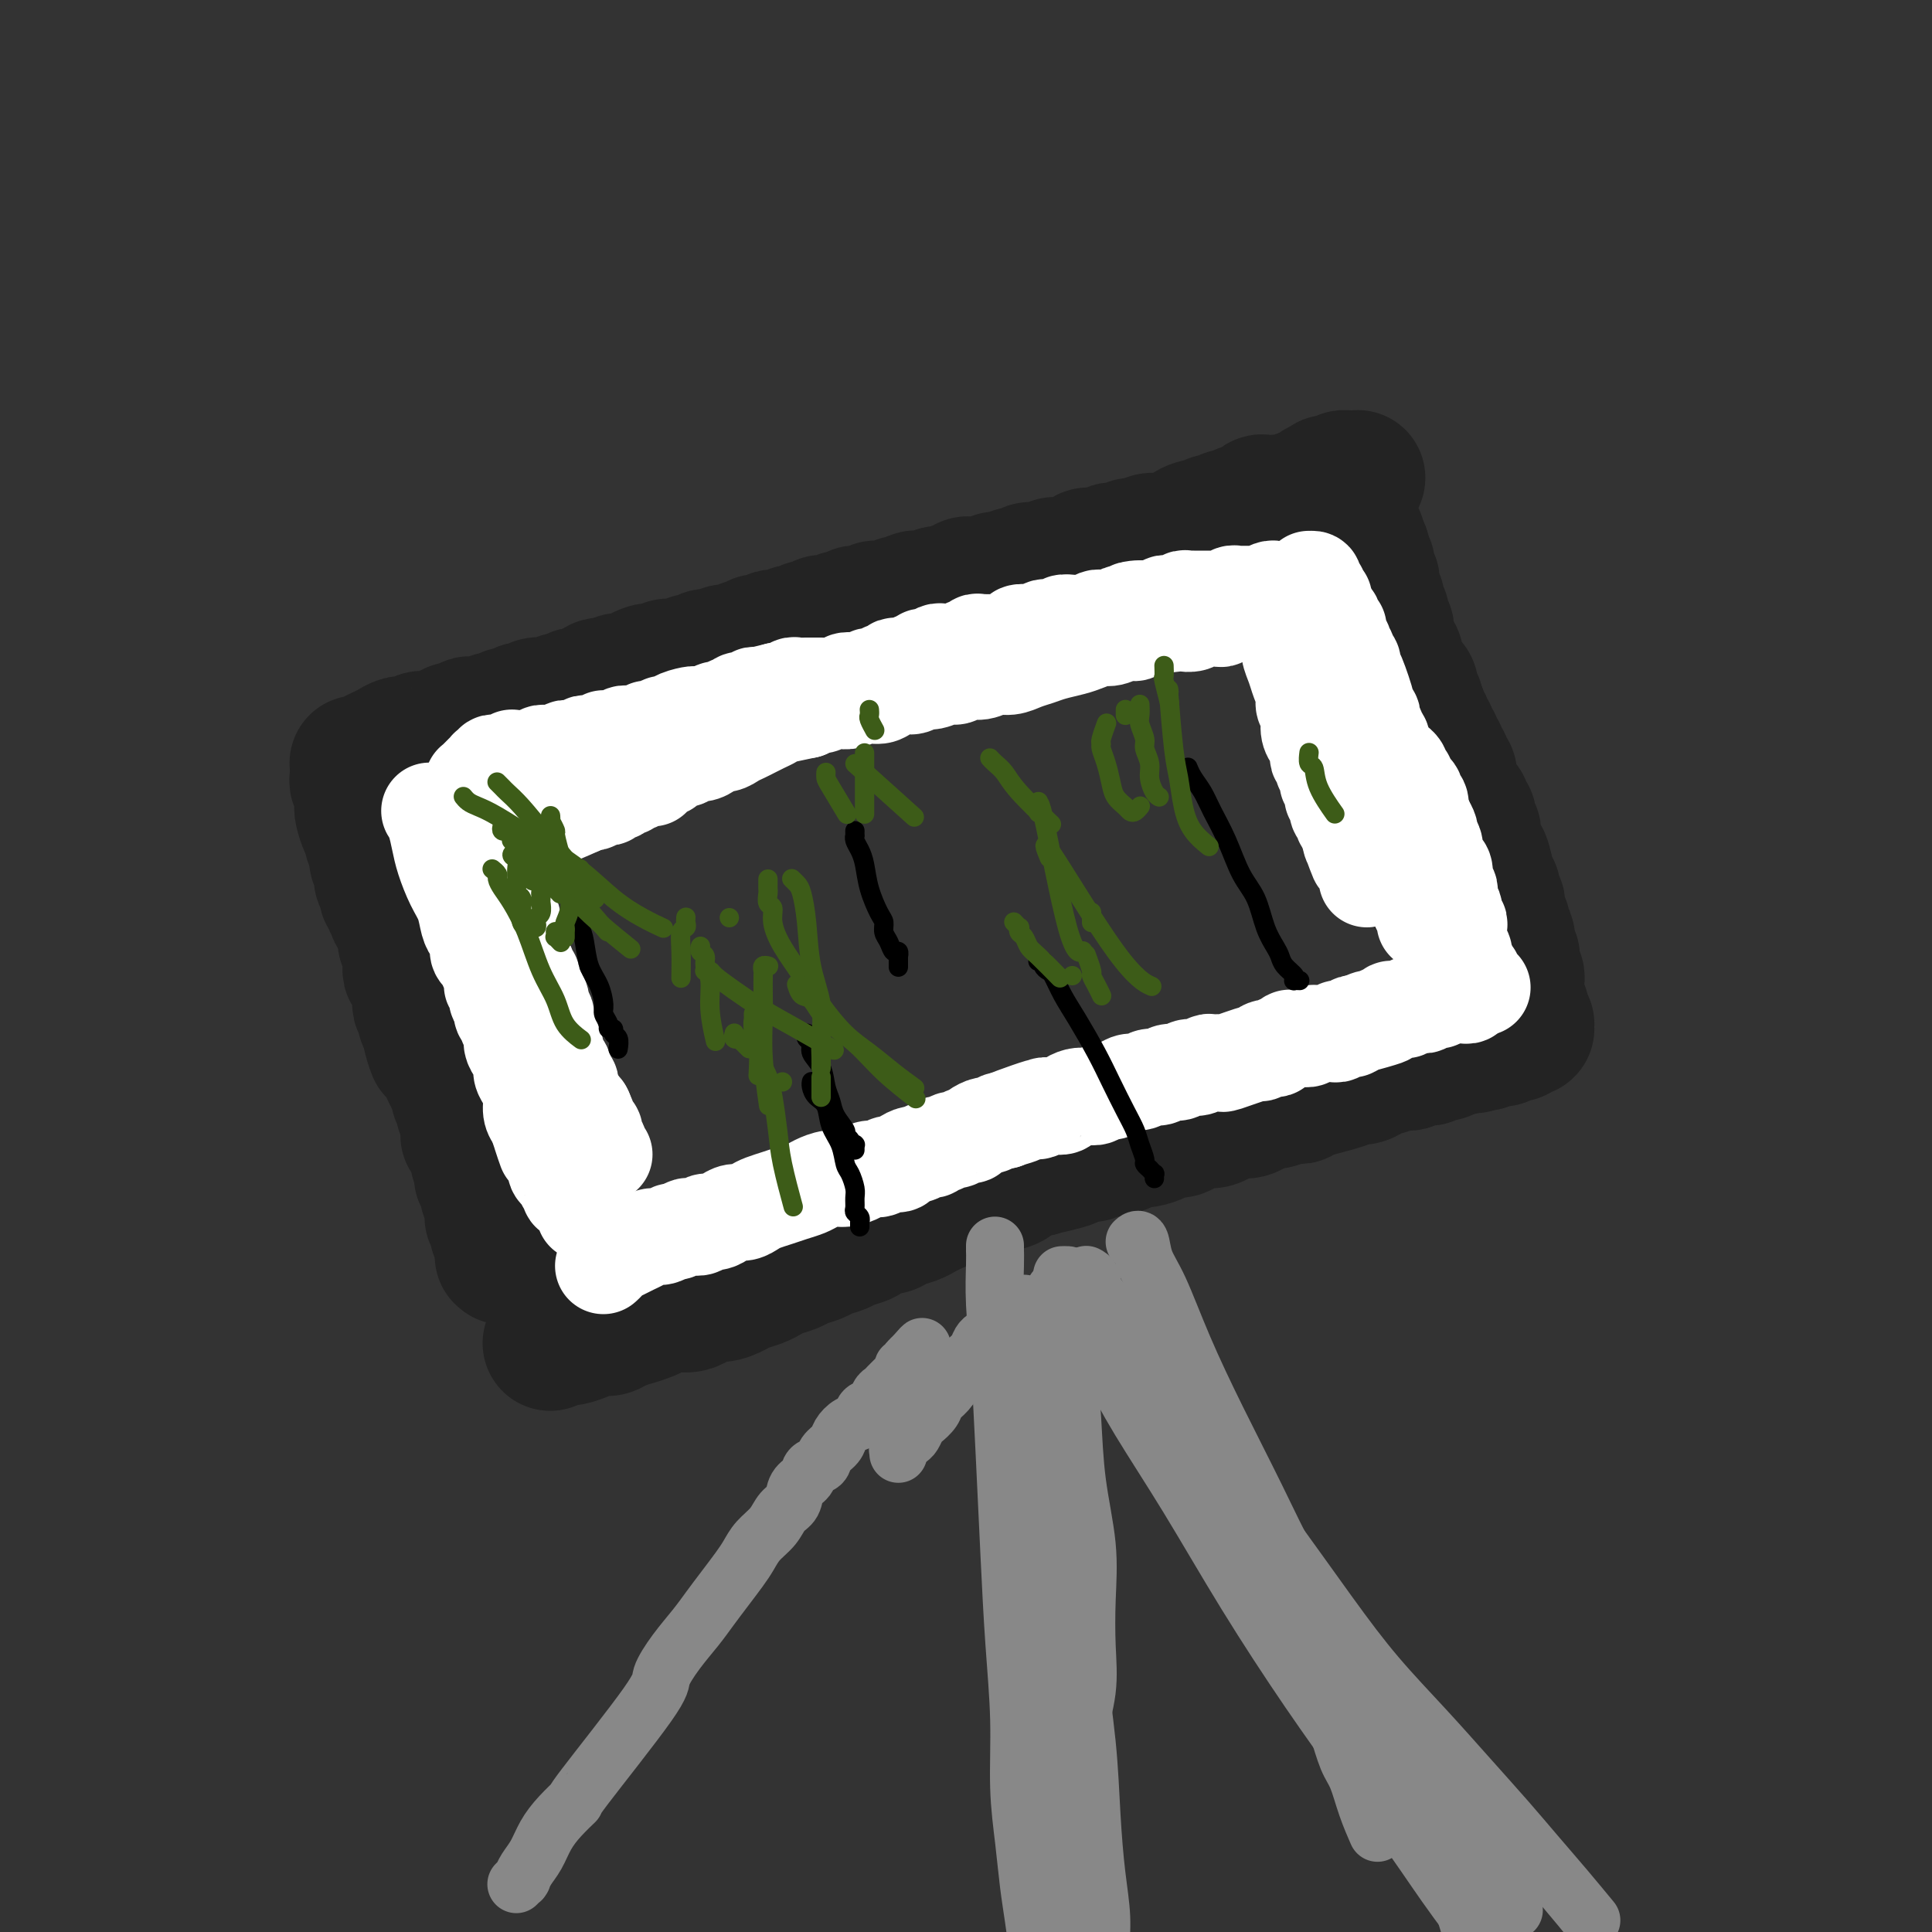 <svg viewBox='0 0 400 400' version='1.1' xmlns='http://www.w3.org/2000/svg' xmlns:xlink='http://www.w3.org/1999/xlink'><rect x="0" y="0" width="400" height="400" fill="#333333" stroke="none"/><g fill='none' stroke='#232323' stroke-width='28' stroke-linecap='round' stroke-linejoin='round'><path d='M74,158c-0.000,-0.000 -0.001,-0.000 0,0c0.001,0.000 0.002,0.001 0,0c-0.002,-0.001 -0.009,-0.003 0,0c0.009,0.003 0.033,0.012 0,0c-0.033,-0.012 -0.122,-0.044 0,0c0.122,0.044 0.455,0.166 1,0c0.545,-0.166 1.302,-0.619 2,-1c0.698,-0.381 1.339,-0.690 2,-1c0.661,-0.310 1.343,-0.623 2,-1c0.657,-0.377 1.289,-0.819 2,-1c0.711,-0.181 1.500,-0.101 2,0c0.500,0.101 0.711,0.223 1,0c0.289,-0.223 0.654,-0.791 1,-1c0.346,-0.209 0.671,-0.060 1,0c0.329,0.060 0.662,0.030 1,0c0.338,-0.030 0.682,-0.059 1,0c0.318,0.059 0.609,0.208 1,0c0.391,-0.208 0.882,-0.773 1,-1c0.118,-0.227 -0.137,-0.117 0,0c0.137,0.117 0.666,0.241 1,0c0.334,-0.241 0.473,-0.848 1,-1c0.527,-0.152 1.440,0.151 2,0c0.560,-0.151 0.765,-0.758 1,-1c0.235,-0.242 0.501,-0.121 1,0c0.499,0.121 1.233,0.242 2,0c0.767,-0.242 1.567,-0.849 2,-1c0.433,-0.151 0.497,0.152 1,0c0.503,-0.152 1.444,-0.759 2,-1c0.556,-0.241 0.727,-0.116 1,0c0.273,0.116 0.649,0.224 1,0c0.351,-0.224 0.679,-0.778 1,-1c0.321,-0.222 0.635,-0.111 1,0c0.365,0.111 0.780,0.222 1,0c0.220,-0.222 0.245,-0.777 1,-1c0.755,-0.223 2.240,-0.112 3,0c0.760,0.112 0.795,0.227 1,0c0.205,-0.227 0.580,-0.797 1,-1c0.420,-0.203 0.886,-0.041 1,0c0.114,0.041 -0.124,-0.041 0,0c0.124,0.041 0.611,0.203 1,0c0.389,-0.203 0.682,-0.771 1,-1c0.318,-0.229 0.663,-0.118 1,0c0.337,0.118 0.668,0.241 1,0c0.332,-0.241 0.666,-0.848 1,-1c0.334,-0.152 0.667,0.151 1,0c0.333,-0.151 0.667,-0.758 1,-1c0.333,-0.242 0.667,-0.121 1,0'/><path d='M125,142c8.070,-2.491 2.744,-0.719 1,0c-1.744,0.719 0.095,0.386 1,0c0.905,-0.386 0.876,-0.825 1,-1c0.124,-0.175 0.399,-0.086 1,0c0.601,0.086 1.527,0.168 2,0c0.473,-0.168 0.493,-0.585 1,-1c0.507,-0.415 1.502,-0.829 2,-1c0.498,-0.171 0.501,-0.099 1,0c0.499,0.099 1.496,0.224 2,0c0.504,-0.224 0.516,-0.796 1,-1c0.484,-0.204 1.439,-0.041 2,0c0.561,0.041 0.728,-0.041 1,0c0.272,0.041 0.650,0.203 1,0c0.350,-0.203 0.671,-0.772 1,-1c0.329,-0.228 0.665,-0.113 1,0c0.335,0.113 0.668,0.226 1,0c0.332,-0.226 0.663,-0.792 1,-1c0.337,-0.208 0.680,-0.060 1,0c0.320,0.060 0.615,0.030 1,0c0.385,-0.030 0.859,-0.061 1,0c0.141,0.061 -0.050,0.213 0,0c0.050,-0.213 0.342,-0.793 1,-1c0.658,-0.207 1.682,-0.042 2,0c0.318,0.042 -0.070,-0.040 0,0c0.070,0.040 0.598,0.203 1,0c0.402,-0.203 0.679,-0.773 1,-1c0.321,-0.227 0.686,-0.112 1,0c0.314,0.112 0.577,0.223 1,0c0.423,-0.223 1.006,-0.778 1,-1c-0.006,-0.222 -0.600,-0.112 0,0c0.600,0.112 2.395,0.226 3,0c0.605,-0.226 0.022,-0.792 0,-1c-0.022,-0.208 0.519,-0.060 1,0c0.481,0.060 0.902,0.030 1,0c0.098,-0.030 -0.128,-0.060 0,0c0.128,0.060 0.611,0.208 1,0c0.389,-0.208 0.683,-0.774 1,-1c0.317,-0.226 0.657,-0.113 1,0c0.343,0.113 0.688,0.228 1,0c0.312,-0.228 0.590,-0.797 1,-1c0.410,-0.203 0.950,-0.041 1,0c0.050,0.041 -0.391,-0.041 0,0c0.391,0.041 1.614,0.203 2,0c0.386,-0.203 -0.065,-0.773 0,-1c0.065,-0.227 0.647,-0.112 1,0c0.353,0.112 0.476,0.222 1,0c0.524,-0.222 1.450,-0.778 2,-1c0.550,-0.222 0.725,-0.112 1,0c0.275,0.112 0.651,0.227 1,0c0.349,-0.227 0.671,-0.797 1,-1c0.329,-0.203 0.666,-0.040 1,0c0.334,0.040 0.666,-0.042 1,0c0.334,0.042 0.671,0.208 1,0c0.329,-0.208 0.652,-0.792 1,-1c0.348,-0.208 0.723,-0.042 1,0c0.277,0.042 0.456,-0.040 1,0c0.544,0.040 1.454,0.203 2,0c0.546,-0.203 0.727,-0.772 1,-1c0.273,-0.228 0.636,-0.114 1,0'/><path d='M187,125c9.770,-2.569 3.195,-0.492 1,0c-2.195,0.492 -0.011,-0.600 1,-1c1.011,-0.400 0.849,-0.106 1,0c0.151,0.106 0.614,0.025 1,0c0.386,-0.025 0.695,0.007 1,0c0.305,-0.007 0.608,-0.054 1,0c0.392,0.054 0.875,0.210 1,0c0.125,-0.210 -0.107,-0.787 0,-1c0.107,-0.213 0.555,-0.061 1,0c0.445,0.061 0.889,0.030 1,0c0.111,-0.030 -0.110,-0.061 0,0c0.110,0.061 0.550,0.214 1,0c0.450,-0.214 0.908,-0.793 1,-1c0.092,-0.207 -0.183,-0.041 0,0c0.183,0.041 0.824,-0.041 1,0c0.176,0.041 -0.111,0.207 0,0c0.111,-0.207 0.621,-0.788 1,-1c0.379,-0.212 0.626,-0.057 1,0c0.374,0.057 0.874,0.016 1,0c0.126,-0.016 -0.121,-0.008 0,0c0.121,0.008 0.610,0.016 1,0c0.390,-0.016 0.682,-0.057 1,0c0.318,0.057 0.664,0.211 1,0c0.336,-0.211 0.664,-0.788 1,-1c0.336,-0.212 0.682,-0.061 1,0c0.318,0.061 0.610,0.030 1,0c0.390,-0.030 0.878,-0.061 1,0c0.122,0.061 -0.120,0.214 0,0c0.120,-0.214 0.604,-0.793 1,-1c0.396,-0.207 0.705,-0.041 1,0c0.295,0.041 0.577,-0.042 1,0c0.423,0.042 0.988,0.208 1,0c0.012,-0.208 -0.530,-0.792 0,-1c0.530,-0.208 2.131,-0.042 3,0c0.869,0.042 1.006,-0.041 1,0c-0.006,0.041 -0.156,0.207 0,0c0.156,-0.207 0.619,-0.787 1,-1c0.381,-0.213 0.679,-0.061 1,0c0.321,0.061 0.663,0.030 1,0c0.337,-0.030 0.669,-0.060 1,0c0.331,0.060 0.661,0.208 1,0c0.339,-0.208 0.686,-0.774 1,-1c0.314,-0.226 0.595,-0.113 1,0c0.405,0.113 0.935,0.228 1,0c0.065,-0.228 -0.333,-0.797 0,-1c0.333,-0.203 1.398,-0.041 2,0c0.602,0.041 0.743,-0.041 1,0c0.257,0.041 0.631,0.203 1,0c0.369,-0.203 0.732,-0.773 1,-1c0.268,-0.227 0.439,-0.112 1,0c0.561,0.112 1.511,0.223 2,0c0.489,-0.223 0.515,-0.778 1,-1c0.485,-0.222 1.428,-0.111 2,0c0.572,0.111 0.773,0.222 1,0c0.227,-0.222 0.481,-0.778 1,-1c0.519,-0.222 1.304,-0.111 2,0c0.696,0.111 1.303,0.222 2,0c0.697,-0.222 1.485,-0.778 2,-1c0.515,-0.222 0.758,-0.111 1,0'/><path d='M245,111c9.395,-2.327 3.883,-1.144 2,-1c-1.883,0.144 -0.139,-0.750 1,-1c1.139,-0.250 1.671,0.144 2,0c0.329,-0.144 0.456,-0.827 1,-1c0.544,-0.173 1.507,0.165 2,0c0.493,-0.165 0.517,-0.832 1,-1c0.483,-0.168 1.425,0.161 2,0c0.575,-0.161 0.783,-0.814 1,-1c0.217,-0.186 0.444,0.094 1,0c0.556,-0.094 1.442,-0.561 2,-1c0.558,-0.439 0.787,-0.849 1,-1c0.213,-0.151 0.410,-0.044 1,0c0.590,0.044 1.574,0.026 2,0c0.426,-0.026 0.296,-0.059 1,0c0.704,0.059 2.244,0.212 3,0c0.756,-0.212 0.728,-0.788 1,-1c0.272,-0.212 0.842,-0.061 1,0c0.158,0.061 -0.097,0.031 0,0c0.097,-0.031 0.547,-0.065 1,0c0.453,0.065 0.910,0.228 1,0c0.090,-0.228 -0.187,-0.846 0,-1c0.187,-0.154 0.838,0.156 1,0c0.162,-0.156 -0.167,-0.778 0,-1c0.167,-0.222 0.828,-0.046 1,0c0.172,0.046 -0.146,-0.040 0,0c0.146,0.040 0.756,0.207 1,0c0.244,-0.207 0.122,-0.788 0,-1c-0.122,-0.212 -0.243,-0.057 0,0c0.243,0.057 0.850,0.015 1,0c0.150,-0.015 -0.157,-0.004 0,0c0.157,0.004 0.778,0.002 1,0c0.222,-0.002 0.044,-0.004 0,0c-0.044,0.004 0.045,0.015 0,0c-0.045,-0.015 -0.223,-0.057 0,0c0.223,0.057 0.848,0.211 1,0c0.152,-0.211 -0.169,-0.789 0,-1c0.169,-0.211 0.829,-0.057 1,0c0.171,0.057 -0.147,0.015 0,0c0.147,-0.015 0.757,-0.004 1,0c0.243,0.004 0.118,0.001 0,0c-0.118,-0.001 -0.228,-0.000 0,0c0.228,0.000 0.793,0.000 1,0c0.207,-0.000 0.057,-0.001 0,0c-0.057,0.001 -0.019,0.004 0,0c0.019,-0.004 0.019,-0.015 0,0c-0.019,0.015 -0.058,0.057 0,0c0.058,-0.057 0.211,-0.211 0,0c-0.211,0.211 -0.788,0.788 -1,1c-0.212,0.212 -0.061,0.061 0,0c0.061,-0.061 0.030,-0.030 0,0'/><path d='M74,161c-0.001,0.002 -0.001,0.004 0,0c0.001,-0.004 0.004,-0.014 0,0c-0.004,0.014 -0.015,0.052 0,0c0.015,-0.052 0.056,-0.195 0,0c-0.056,0.195 -0.208,0.727 0,1c0.208,0.273 0.778,0.287 1,1c0.222,0.713 0.097,2.127 0,3c-0.097,0.873 -0.165,1.207 0,2c0.165,0.793 0.565,2.047 1,3c0.435,0.953 0.905,1.606 1,2c0.095,0.394 -0.186,0.529 0,1c0.186,0.471 0.838,1.277 1,2c0.162,0.723 -0.168,1.363 0,2c0.168,0.637 0.834,1.270 1,2c0.166,0.730 -0.167,1.558 0,2c0.167,0.442 0.833,0.499 1,1c0.167,0.501 -0.165,1.445 0,2c0.165,0.555 0.828,0.722 1,1c0.172,0.278 -0.146,0.666 0,1c0.146,0.334 0.757,0.615 1,1c0.243,0.385 0.117,0.873 0,1c-0.117,0.127 -0.224,-0.107 0,0c0.224,0.107 0.778,0.553 1,1c0.222,0.447 0.112,0.893 0,1c-0.112,0.107 -0.226,-0.125 0,0c0.226,0.125 0.792,0.606 1,1c0.208,0.394 0.060,0.702 0,1c-0.060,0.298 -0.030,0.587 0,1c0.030,0.413 0.061,0.951 0,1c-0.061,0.049 -0.212,-0.390 0,0c0.212,0.390 0.789,1.610 1,2c0.211,0.390 0.055,-0.049 0,0c-0.055,0.049 -0.011,0.586 0,1c0.011,0.414 -0.012,0.706 0,1c0.012,0.294 0.060,0.589 0,1c-0.060,0.411 -0.226,0.936 0,1c0.226,0.064 0.845,-0.334 1,0c0.155,0.334 -0.154,1.399 0,2c0.154,0.601 0.772,0.740 1,1c0.228,0.260 0.065,0.643 0,1c-0.065,0.357 -0.032,0.687 0,1c0.032,0.313 0.061,0.609 0,1c-0.061,0.391 -0.214,0.878 0,1c0.214,0.122 0.793,-0.122 1,0c0.207,0.122 0.042,0.610 0,1c-0.042,0.390 0.040,0.682 0,1c-0.040,0.318 -0.203,0.663 0,1c0.203,0.337 0.772,0.668 1,1c0.228,0.332 0.114,0.666 0,1'/><path d='M89,213c2.261,8.284 0.413,2.994 0,1c-0.413,-1.994 0.607,-0.693 1,0c0.393,0.693 0.157,0.777 0,1c-0.157,0.223 -0.234,0.586 0,1c0.234,0.414 0.781,0.881 1,1c0.219,0.119 0.110,-0.109 0,0c-0.110,0.109 -0.222,0.555 0,1c0.222,0.445 0.778,0.889 1,1c0.222,0.111 0.111,-0.111 0,0c-0.111,0.111 -0.222,0.556 0,1c0.222,0.444 0.778,0.889 1,1c0.222,0.111 0.111,-0.110 0,0c-0.111,0.110 -0.222,0.551 0,1c0.222,0.449 0.778,0.908 1,1c0.222,0.092 0.112,-0.181 0,0c-0.112,0.181 -0.226,0.818 0,1c0.226,0.182 0.792,-0.091 1,0c0.208,0.091 0.060,0.545 0,1c-0.060,0.455 -0.030,0.911 0,1c0.030,0.089 0.061,-0.187 0,0c-0.061,0.187 -0.212,0.838 0,1c0.212,0.162 0.789,-0.167 1,0c0.211,0.167 0.057,0.828 0,1c-0.057,0.172 -0.016,-0.146 0,0c0.016,0.146 0.008,0.757 0,1c-0.008,0.243 -0.016,0.117 0,0c0.016,-0.117 0.057,-0.225 0,0c-0.057,0.225 -0.211,0.782 0,1c0.211,0.218 0.789,0.097 1,0c0.211,-0.097 0.057,-0.169 0,0c-0.057,0.169 -0.015,0.580 0,1c0.015,0.420 0.004,0.848 0,1c-0.004,0.152 -0.001,0.027 0,0c0.001,-0.027 0.000,0.045 0,0c-0.000,-0.045 -0.000,-0.205 0,0c0.000,0.205 0.000,0.777 0,1c-0.000,0.223 -0.001,0.098 0,0c0.001,-0.098 0.004,-0.171 0,0c-0.004,0.171 -0.015,0.584 0,1c0.015,0.416 0.056,0.833 0,1c-0.056,0.167 -0.207,0.082 0,0c0.207,-0.082 0.774,-0.162 1,0c0.226,0.162 0.113,0.564 0,1c-0.113,0.436 -0.226,0.905 0,1c0.226,0.095 0.793,-0.186 1,0c0.207,0.186 0.056,0.838 0,1c-0.056,0.162 -0.016,-0.168 0,0c0.016,0.168 0.008,0.833 0,1c-0.008,0.167 -0.016,-0.165 0,0c0.016,0.165 0.057,0.828 0,1c-0.057,0.172 -0.211,-0.146 0,0c0.211,0.146 0.789,0.757 1,1c0.211,0.243 0.057,0.117 0,0c-0.057,-0.117 -0.015,-0.224 0,0c0.015,0.224 0.004,0.778 0,1c-0.004,0.222 -0.001,0.111 0,0c0.001,-0.111 0.000,-0.222 0,0c-0.000,0.222 -0.000,0.778 0,1c0.000,0.222 0.000,0.111 0,0'/><path d='M100,243c1.718,4.863 0.513,2.021 0,1c-0.513,-1.021 -0.334,-0.221 0,0c0.334,0.221 0.821,-0.137 1,0c0.179,0.137 0.048,0.768 0,1c-0.048,0.232 -0.013,0.066 0,0c0.013,-0.066 0.003,-0.031 0,0c-0.003,0.031 -0.001,0.060 0,0c0.001,-0.060 0.000,-0.208 0,0c-0.000,0.208 -0.000,0.774 0,1c0.000,0.226 0.000,0.113 0,0c-0.000,-0.113 -0.001,-0.226 0,0c0.001,0.226 0.004,0.792 0,1c-0.004,0.208 -0.015,0.060 0,0c0.015,-0.060 0.057,-0.030 0,0c-0.057,0.030 -0.211,0.061 0,0c0.211,-0.061 0.789,-0.212 1,0c0.211,0.212 0.057,0.788 0,1c-0.057,0.212 -0.015,0.060 0,0c0.015,-0.060 0.004,-0.026 0,0c-0.004,0.026 -0.001,0.045 0,0c0.001,-0.045 0.000,-0.155 0,0c-0.000,0.155 -0.000,0.576 0,1c0.000,0.424 0.000,0.850 0,1c-0.000,0.150 -0.000,0.025 0,0c0.000,-0.025 0.000,0.050 0,0c-0.000,-0.050 -0.001,-0.225 0,0c0.001,0.225 0.004,0.849 0,1c-0.004,0.151 -0.015,-0.171 0,0c0.015,0.171 0.057,0.834 0,1c-0.057,0.166 -0.211,-0.166 0,0c0.211,0.166 0.789,0.828 1,1c0.211,0.172 0.057,-0.146 0,0c-0.057,0.146 -0.015,0.757 0,1c0.015,0.243 0.003,0.118 0,0c-0.003,-0.118 0.003,-0.227 0,0c-0.003,0.227 -0.015,0.792 0,1c0.015,0.208 0.057,0.059 0,0c-0.057,-0.059 -0.211,-0.030 0,0c0.211,0.030 0.789,0.060 1,0c0.211,-0.060 0.057,-0.208 0,0c-0.057,0.208 -0.015,0.774 0,1c0.015,0.226 0.004,0.112 0,0c-0.004,-0.112 -0.001,-0.222 0,0c0.001,0.222 0.000,0.778 0,1c-0.000,0.222 -0.000,0.112 0,0c0.000,-0.112 0.000,-0.227 0,0c-0.000,0.227 -0.000,0.796 0,1c0.000,0.204 0.000,0.044 0,0c-0.000,-0.044 -0.000,0.026 0,0c0.000,-0.026 0.000,-0.150 0,0c-0.000,0.150 -0.000,0.575 0,1'/><path d='M104,259c0.619,2.475 0.166,0.663 0,0c-0.166,-0.663 -0.044,-0.177 0,0c0.044,0.177 0.012,0.047 0,0c-0.012,-0.047 -0.003,-0.009 0,0c0.003,0.009 0.001,-0.011 0,0c-0.001,0.011 -0.000,0.055 0,0c0.000,-0.055 0.000,-0.207 0,0c-0.000,0.207 -0.000,0.773 0,1c0.000,0.227 0.000,0.113 0,0'/><path d='M114,278c-0.000,0.001 -0.001,0.001 0,0c0.001,-0.001 0.003,-0.004 0,0c-0.003,0.004 -0.013,0.015 0,0c0.013,-0.015 0.047,-0.056 0,0c-0.047,0.056 -0.176,0.208 0,0c0.176,-0.208 0.656,-0.778 1,-1c0.344,-0.222 0.554,-0.097 1,0c0.446,0.097 1.130,0.167 2,0c0.870,-0.167 1.926,-0.569 3,-1c1.074,-0.431 2.164,-0.889 3,-1c0.836,-0.111 1.417,0.125 2,0c0.583,-0.125 1.169,-0.612 2,-1c0.831,-0.388 1.906,-0.676 3,-1c1.094,-0.324 2.207,-0.683 3,-1c0.793,-0.317 1.265,-0.592 2,-1c0.735,-0.408 1.734,-0.950 3,-1c1.266,-0.050 2.799,0.390 4,0c1.201,-0.390 2.069,-1.610 3,-2c0.931,-0.390 1.926,0.050 3,0c1.074,-0.050 2.226,-0.591 3,-1c0.774,-0.409 1.170,-0.687 2,-1c0.830,-0.313 2.094,-0.661 3,-1c0.906,-0.339 1.454,-0.668 2,-1c0.546,-0.332 1.090,-0.666 2,-1c0.910,-0.334 2.187,-0.667 3,-1c0.813,-0.333 1.162,-0.667 2,-1c0.838,-0.333 2.167,-0.665 3,-1c0.833,-0.335 1.171,-0.672 2,-1c0.829,-0.328 2.148,-0.647 3,-1c0.852,-0.353 1.239,-0.738 2,-1c0.761,-0.262 1.898,-0.399 3,-1c1.102,-0.601 2.168,-1.667 3,-2c0.832,-0.333 1.430,0.065 2,0c0.570,-0.065 1.111,-0.595 2,-1c0.889,-0.405 2.125,-0.687 3,-1c0.875,-0.313 1.389,-0.657 2,-1c0.611,-0.343 1.318,-0.683 2,-1c0.682,-0.317 1.338,-0.609 2,-1c0.662,-0.391 1.331,-0.879 2,-1c0.669,-0.121 1.337,0.126 2,0c0.663,-0.126 1.319,-0.625 2,-1c0.681,-0.375 1.386,-0.625 2,-1c0.614,-0.375 1.137,-0.875 2,-1c0.863,-0.125 2.065,0.124 3,0c0.935,-0.124 1.601,-0.621 2,-1c0.399,-0.379 0.530,-0.641 1,-1c0.470,-0.359 1.277,-0.817 2,-1c0.723,-0.183 1.361,-0.092 2,0'/><path d='M215,242c15.998,-5.807 5.494,-2.326 2,-1c-3.494,1.326 0.023,0.495 2,0c1.977,-0.495 2.416,-0.654 3,-1c0.584,-0.346 1.315,-0.880 2,-1c0.685,-0.120 1.324,0.174 2,0c0.676,-0.174 1.387,-0.816 2,-1c0.613,-0.184 1.127,0.092 2,0c0.873,-0.092 2.107,-0.550 3,-1c0.893,-0.450 1.447,-0.890 2,-1c0.553,-0.110 1.106,0.111 2,0c0.894,-0.111 2.130,-0.556 3,-1c0.870,-0.444 1.374,-0.889 2,-1c0.626,-0.111 1.375,0.111 2,0c0.625,-0.111 1.125,-0.556 2,-1c0.875,-0.444 2.125,-0.889 3,-1c0.875,-0.111 1.375,0.111 2,0c0.625,-0.111 1.375,-0.556 2,-1c0.625,-0.444 1.125,-0.889 2,-1c0.875,-0.111 2.125,0.110 3,0c0.875,-0.110 1.377,-0.551 2,-1c0.623,-0.449 1.369,-0.907 2,-1c0.631,-0.093 1.146,0.179 2,0c0.854,-0.179 2.045,-0.808 3,-1c0.955,-0.192 1.673,0.054 2,0c0.327,-0.054 0.261,-0.410 2,-1c1.739,-0.590 5.282,-1.416 7,-2c1.718,-0.584 1.611,-0.926 2,-1c0.389,-0.074 1.274,0.120 2,0c0.726,-0.120 1.293,-0.554 2,-1c0.707,-0.446 1.555,-0.903 2,-1c0.445,-0.097 0.486,0.166 1,0c0.514,-0.166 1.500,-0.762 2,-1c0.500,-0.238 0.515,-0.116 1,0c0.485,0.116 1.439,0.228 2,0c0.561,-0.228 0.728,-0.797 1,-1c0.272,-0.203 0.650,-0.040 1,0c0.350,0.040 0.672,-0.042 1,0c0.328,0.042 0.662,0.208 1,0c0.338,-0.208 0.682,-0.792 1,-1c0.318,-0.208 0.611,-0.042 1,0c0.389,0.042 0.874,-0.042 1,0c0.126,0.042 -0.106,0.208 0,0c0.106,-0.208 0.549,-0.792 1,-1c0.451,-0.208 0.909,-0.042 1,0c0.091,0.042 -0.187,-0.041 0,0c0.187,0.041 0.838,0.207 1,0c0.162,-0.207 -0.167,-0.788 0,-1c0.167,-0.212 0.828,-0.057 1,0c0.172,0.057 -0.146,0.015 0,0c0.146,-0.015 0.757,-0.004 1,0c0.243,0.004 0.117,0.001 0,0c-0.117,-0.001 -0.224,-0.000 0,0c0.224,0.000 0.778,0.000 1,0c0.222,-0.000 0.111,-0.000 0,0c-0.111,0.000 -0.223,0.000 0,0c0.223,-0.000 0.781,-0.000 1,0c0.219,0.000 0.097,0.000 0,0c-0.097,-0.000 -0.171,-0.000 0,0c0.171,0.000 0.585,0.000 1,0'/><path d='M307,216c14.234,-4.018 3.818,-1.062 0,0c-3.818,1.062 -1.037,0.232 0,0c1.037,-0.232 0.331,0.134 0,0c-0.331,-0.134 -0.286,-0.768 0,-1c0.286,-0.232 0.812,-0.062 1,0c0.188,0.062 0.036,0.017 0,0c-0.036,-0.017 0.043,-0.004 0,0c-0.043,0.004 -0.209,0.001 0,0c0.209,-0.001 0.792,-0.000 1,0c0.208,0.000 0.041,0.000 0,0c-0.041,-0.000 0.046,-0.000 0,0c-0.046,0.000 -0.224,0.001 0,0c0.224,-0.001 0.849,-0.004 1,0c0.151,0.004 -0.171,0.015 0,0c0.171,-0.015 0.834,-0.057 1,0c0.166,0.057 -0.167,0.211 0,0c0.167,-0.211 0.833,-0.789 1,-1c0.167,-0.211 -0.167,-0.056 0,0c0.167,0.056 0.833,0.011 1,0c0.167,-0.011 -0.165,0.011 0,0c0.165,-0.011 0.828,-0.056 1,0c0.172,0.056 -0.146,0.211 0,0c0.146,-0.211 0.757,-0.789 1,-1c0.243,-0.211 0.118,-0.057 0,0c-0.118,0.057 -0.228,0.015 0,0c0.228,-0.015 0.793,-0.004 1,0c0.207,0.004 0.055,0.002 0,0c-0.055,-0.002 -0.015,-0.004 0,0c0.015,0.004 0.004,0.015 0,0c-0.004,-0.015 0.000,-0.057 0,0c-0.000,0.057 -0.004,0.212 0,0c0.004,-0.212 0.015,-0.793 0,-1c-0.015,-0.207 -0.057,-0.040 0,0c0.057,0.040 0.211,-0.045 0,0c-0.211,0.045 -0.789,0.222 -1,0c-0.211,-0.222 -0.057,-0.843 0,-1c0.057,-0.157 0.016,0.150 0,0c-0.016,-0.150 -0.008,-0.757 0,-1c0.008,-0.243 0.016,-0.121 0,0c-0.016,0.121 -0.057,0.240 0,0c0.057,-0.240 0.211,-0.839 0,-1c-0.211,-0.161 -0.789,0.115 -1,0c-0.211,-0.115 -0.057,-0.622 0,-1c0.057,-0.378 0.015,-0.627 0,-1c-0.015,-0.373 -0.004,-0.870 0,-1c0.004,-0.130 0.001,0.106 0,0c-0.001,-0.106 -0.001,-0.553 0,-1'/><path d='M314,205c-0.305,-1.415 -0.068,-0.953 0,-1c0.068,-0.047 -0.034,-0.604 0,-1c0.034,-0.396 0.205,-0.631 0,-1c-0.205,-0.369 -0.787,-0.873 -1,-1c-0.213,-0.127 -0.056,0.124 0,0c0.056,-0.124 0.011,-0.624 0,-1c-0.011,-0.376 0.011,-0.629 0,-1c-0.011,-0.371 -0.054,-0.860 0,-1c0.054,-0.140 0.207,0.069 0,0c-0.207,-0.069 -0.774,-0.417 -1,-1c-0.226,-0.583 -0.112,-1.400 0,-2c0.112,-0.600 0.222,-0.982 0,-1c-0.222,-0.018 -0.778,0.327 -1,0c-0.222,-0.327 -0.112,-1.327 0,-2c0.112,-0.673 0.226,-1.021 0,-1c-0.226,0.021 -0.792,0.409 -1,0c-0.208,-0.409 -0.060,-1.615 0,-2c0.060,-0.385 0.030,0.052 0,0c-0.030,-0.052 -0.060,-0.591 0,-1c0.060,-0.409 0.208,-0.686 0,-1c-0.208,-0.314 -0.774,-0.663 -1,-1c-0.226,-0.337 -0.112,-0.661 0,-1c0.112,-0.339 0.224,-0.694 0,-1c-0.224,-0.306 -0.782,-0.565 -1,-1c-0.218,-0.435 -0.096,-1.048 0,-1c0.096,0.048 0.165,0.756 0,0c-0.165,-0.756 -0.566,-2.976 -1,-4c-0.434,-1.024 -0.901,-0.852 -1,-1c-0.099,-0.148 0.171,-0.617 0,-1c-0.171,-0.383 -0.781,-0.680 -1,-1c-0.219,-0.320 -0.045,-0.663 0,-1c0.045,-0.337 -0.040,-0.668 0,-1c0.040,-0.332 0.203,-0.666 0,-1c-0.203,-0.334 -0.772,-0.667 -1,-1c-0.228,-0.333 -0.116,-0.667 0,-1c0.116,-0.333 0.237,-0.667 0,-1c-0.237,-0.333 -0.833,-0.667 -1,-1c-0.167,-0.333 0.095,-0.667 0,-1c-0.095,-0.333 -0.547,-0.667 -1,-1c-0.453,-0.333 -0.906,-0.667 -1,-1c-0.094,-0.333 0.172,-0.667 0,-1c-0.172,-0.333 -0.782,-0.667 -1,-1c-0.218,-0.333 -0.043,-0.667 0,-1c0.043,-0.333 -0.045,-0.667 0,-1c0.045,-0.333 0.223,-0.667 0,-1c-0.223,-0.333 -0.849,-0.667 -1,-1c-0.151,-0.333 0.171,-0.667 0,-1c-0.171,-0.333 -0.834,-0.667 -1,-1c-0.166,-0.333 0.167,-0.667 0,-1c-0.167,-0.333 -0.833,-0.667 -1,-1c-0.167,-0.333 0.167,-0.667 0,-1c-0.167,-0.333 -0.833,-0.666 -1,-1c-0.167,-0.334 0.165,-0.668 0,-1c-0.165,-0.332 -0.828,-0.663 -1,-1c-0.172,-0.337 0.147,-0.682 0,-1c-0.147,-0.318 -0.761,-0.611 -1,-1c-0.239,-0.389 -0.103,-0.874 0,-1c0.103,-0.126 0.172,0.107 0,0c-0.172,-0.107 -0.586,-0.553 -1,-1'/><path d='M293,147c-1.718,-3.586 -0.513,-1.552 0,-1c0.513,0.552 0.335,-0.376 0,-1c-0.335,-0.624 -0.826,-0.942 -1,-1c-0.174,-0.058 -0.032,0.143 0,0c0.032,-0.143 -0.048,-0.630 0,-1c0.048,-0.370 0.224,-0.624 0,-1c-0.224,-0.376 -0.849,-0.873 -1,-1c-0.151,-0.127 0.171,0.117 0,0c-0.171,-0.117 -0.834,-0.596 -1,-1c-0.166,-0.404 0.165,-0.734 0,-1c-0.165,-0.266 -0.828,-0.466 -1,-1c-0.172,-0.534 0.146,-1.400 0,-2c-0.146,-0.600 -0.757,-0.934 -1,-1c-0.243,-0.066 -0.118,0.137 0,0c0.118,-0.137 0.229,-0.614 0,-1c-0.229,-0.386 -0.797,-0.682 -1,-1c-0.203,-0.318 -0.040,-0.659 0,-1c0.040,-0.341 -0.042,-0.683 0,-1c0.042,-0.317 0.208,-0.610 0,-1c-0.208,-0.390 -0.792,-0.878 -1,-1c-0.208,-0.122 -0.042,0.122 0,0c0.042,-0.122 -0.042,-0.612 0,-1c0.042,-0.388 0.208,-0.676 0,-1c-0.208,-0.324 -0.792,-0.683 -1,-1c-0.208,-0.317 -0.042,-0.592 0,-1c0.042,-0.408 -0.041,-0.950 0,-1c0.041,-0.050 0.207,0.393 0,0c-0.207,-0.393 -0.788,-1.621 -1,-2c-0.212,-0.379 -0.056,0.091 0,0c0.056,-0.091 0.011,-0.742 0,-1c-0.011,-0.258 0.011,-0.122 0,0c-0.011,0.122 -0.056,0.230 0,0c0.056,-0.230 0.211,-0.797 0,-1c-0.211,-0.203 -0.789,-0.040 -1,0c-0.211,0.040 -0.057,-0.041 0,0c0.057,0.041 0.015,0.203 0,0c-0.015,-0.203 -0.004,-0.772 0,-1c0.004,-0.228 0.001,-0.114 0,0c-0.001,0.114 -0.000,0.228 0,0c0.000,-0.228 -0.000,-0.797 0,-1c0.000,-0.203 0.001,-0.040 0,0c-0.001,0.040 -0.004,-0.042 0,0c0.004,0.042 0.015,0.208 0,0c-0.015,-0.208 -0.057,-0.792 0,-1c0.057,-0.208 0.211,-0.042 0,0c-0.211,0.042 -0.789,-0.040 -1,0c-0.211,0.040 -0.057,0.203 0,0c0.057,-0.203 0.015,-0.772 0,-1c-0.015,-0.228 -0.004,-0.113 0,0c0.004,0.113 0.001,0.226 0,0c-0.001,-0.226 -0.000,-0.792 0,-1c0.000,-0.208 0.000,-0.060 0,0c-0.000,0.060 -0.000,0.030 0,0c0.000,-0.030 0.000,-0.061 0,0c-0.000,0.061 -0.000,0.212 0,0c0.000,-0.212 0.000,-0.788 0,-1c-0.000,-0.212 -0.000,-0.061 0,0c0.000,0.061 0.000,0.030 0,0'/><path d='M282,114c-1.703,-5.105 -0.460,-1.368 0,0c0.460,1.368 0.137,0.367 0,0c-0.137,-0.367 -0.089,-0.099 0,0c0.089,0.099 0.220,0.027 0,0c-0.220,-0.027 -0.791,-0.011 -1,0c-0.209,0.011 -0.056,0.017 0,0c0.056,-0.017 0.015,-0.058 0,0c-0.015,0.058 -0.004,0.216 0,0c0.004,-0.216 0.001,-0.804 0,-1c-0.001,-0.196 -0.000,-0.000 0,0c0.000,0.000 0.000,-0.196 0,0c-0.000,0.196 -0.000,0.784 0,1c0.000,0.216 0.000,0.062 0,0c-0.000,-0.062 -0.000,-0.031 0,0'/><path d='M273,112c0.000,-0.000 0.000,-0.000 0,0c-0.000,0.000 -0.000,0.000 0,0c0.000,-0.000 0.000,-0.000 0,0c-0.000,0.000 -0.000,0.000 0,0c0.000,-0.000 0.000,-0.001 0,0c-0.000,0.001 -0.001,0.002 0,0c0.001,-0.002 0.004,-0.009 0,0c-0.004,0.009 -0.013,0.032 0,0c0.013,-0.032 0.050,-0.120 0,0c-0.050,0.120 -0.186,0.449 0,1c0.186,0.551 0.694,1.325 1,2c0.306,0.675 0.410,1.252 1,2c0.590,0.748 1.665,1.669 2,3c0.335,1.331 -0.069,3.072 0,4c0.069,0.928 0.610,1.042 1,2c0.390,0.958 0.630,2.760 1,4c0.370,1.240 0.869,1.918 1,3c0.131,1.082 -0.105,2.569 0,4c0.105,1.431 0.550,2.807 1,4c0.450,1.193 0.904,2.205 1,3c0.096,0.795 -0.167,1.375 0,2c0.167,0.625 0.763,1.296 1,2c0.237,0.704 0.116,1.441 0,2c-0.116,0.559 -0.227,0.938 0,1c0.227,0.062 0.793,-0.195 1,0c0.207,0.195 0.055,0.841 0,1c-0.055,0.159 -0.015,-0.169 0,0c0.015,0.169 0.003,0.834 0,1c-0.003,0.166 0.003,-0.167 0,0c-0.003,0.167 -0.015,0.833 0,1c0.015,0.167 0.056,-0.167 0,0c-0.056,0.167 -0.211,0.833 0,1c0.211,0.167 0.788,-0.166 1,0c0.212,0.166 0.061,0.832 0,1c-0.061,0.168 -0.030,-0.161 0,0c0.030,0.161 0.061,0.813 0,1c-0.061,0.187 -0.213,-0.092 0,0c0.213,0.092 0.793,0.553 1,1c0.207,0.447 0.042,0.879 0,1c-0.042,0.121 0.040,-0.070 0,0c-0.040,0.070 -0.203,0.400 0,1c0.203,0.600 0.772,1.470 1,2c0.228,0.530 0.113,0.719 0,1c-0.113,0.281 -0.226,0.653 0,1c0.226,0.347 0.792,0.670 1,1c0.208,0.330 0.060,0.666 0,1c-0.060,0.334 -0.030,0.667 0,1'/><path d='M288,167c2.543,8.612 1.400,2.641 1,1c-0.400,-1.641 -0.056,1.048 0,2c0.056,0.952 -0.178,0.167 0,0c0.178,-0.167 0.766,0.284 1,1c0.234,0.716 0.115,1.698 0,2c-0.115,0.302 -0.227,-0.077 0,0c0.227,0.077 0.792,0.608 1,1c0.208,0.392 0.060,0.644 0,1c-0.060,0.356 -0.030,0.818 0,1c0.030,0.182 0.061,0.086 0,0c-0.061,-0.086 -0.212,-0.163 0,0c0.212,0.163 0.789,0.565 1,1c0.211,0.435 0.057,0.901 0,1c-0.057,0.099 -0.015,-0.171 0,0c0.015,0.171 0.004,0.782 0,1c-0.004,0.218 -0.001,0.044 0,0c0.001,-0.044 0.001,0.041 0,0c-0.001,-0.041 -0.001,-0.208 0,0c0.001,0.208 0.004,0.792 0,1c-0.004,0.208 -0.015,0.042 0,0c0.015,-0.042 0.056,0.040 0,0c-0.056,-0.040 -0.207,-0.203 0,0c0.207,0.203 0.774,0.772 1,1c0.226,0.228 0.113,0.114 0,0'/></g>
<g fill='none' stroke='#FFFFFF' stroke-width='20' stroke-linecap='round' stroke-linejoin='round'><path d='M266,130c0.000,-0.000 0.000,-0.000 0,0c-0.000,0.000 -0.000,0.000 0,0c0.000,-0.000 0.000,-0.000 0,0c-0.000,0.000 -0.000,0.000 0,0c0.000,-0.000 0.000,-0.000 0,0c-0.000,0.000 -0.000,0.000 0,0c0.000,-0.000 0.000,-0.000 0,0c-0.000,0.000 -0.000,0.000 0,0c0.000,-0.000 0.000,-0.001 0,0c-0.000,0.001 -0.001,0.002 0,0c0.001,-0.002 0.004,-0.009 0,0c-0.004,0.009 -0.016,0.032 0,0c0.016,-0.032 0.060,-0.119 0,0c-0.060,0.119 -0.224,0.443 0,1c0.224,0.557 0.834,1.346 1,2c0.166,0.654 -0.114,1.172 0,2c0.114,0.828 0.623,1.964 1,3c0.377,1.036 0.622,1.972 1,3c0.378,1.028 0.889,2.149 1,3c0.111,0.851 -0.177,1.431 0,2c0.177,0.569 0.818,1.126 1,2c0.182,0.874 -0.096,2.065 0,3c0.096,0.935 0.565,1.614 1,2c0.435,0.386 0.834,0.481 1,1c0.166,0.519 0.097,1.464 0,2c-0.097,0.536 -0.223,0.665 0,1c0.223,0.335 0.796,0.877 1,1c0.204,0.123 0.041,-0.173 0,0c-0.041,0.173 0.042,0.816 0,1c-0.042,0.184 -0.207,-0.090 0,0c0.207,0.090 0.787,0.545 1,1c0.213,0.455 0.061,0.911 0,1c-0.061,0.089 -0.030,-0.187 0,0c0.030,0.187 0.061,0.837 0,1c-0.061,0.163 -0.212,-0.163 0,0c0.212,0.163 0.788,0.813 1,1c0.212,0.187 0.061,-0.091 0,0c-0.061,0.091 -0.030,0.550 0,1c0.030,0.450 0.061,0.890 0,1c-0.061,0.110 -0.214,-0.111 0,0c0.214,0.111 0.793,0.555 1,1c0.207,0.445 0.040,0.893 0,1c-0.040,0.107 0.046,-0.125 0,0c-0.046,0.125 -0.223,0.608 0,1c0.223,0.392 0.845,0.693 1,1c0.155,0.307 -0.155,0.621 0,1c0.155,0.379 0.777,0.824 1,1c0.223,0.176 0.046,0.085 0,0c-0.046,-0.085 0.040,-0.163 0,0c-0.040,0.163 -0.207,0.566 0,1c0.207,0.434 0.787,0.900 1,1c0.213,0.100 0.057,-0.165 0,0c-0.057,0.165 -0.016,0.762 0,1c0.016,0.238 0.008,0.119 0,0'/><path d='M280,174c2.182,7.051 0.636,2.678 0,1c-0.636,-1.678 -0.363,-0.661 0,0c0.363,0.661 0.815,0.966 1,1c0.185,0.034 0.101,-0.202 0,0c-0.101,0.202 -0.219,0.843 0,1c0.219,0.157 0.777,-0.169 1,0c0.223,0.169 0.112,0.834 0,1c-0.112,0.166 -0.226,-0.166 0,0c0.226,0.166 0.793,0.829 1,1c0.207,0.171 0.056,-0.150 0,0c-0.056,0.150 -0.015,0.771 0,1c0.015,0.229 0.004,0.065 0,0c-0.004,-0.065 -0.001,-0.032 0,0c0.001,0.032 0.000,0.061 0,0c-0.000,-0.061 -0.000,-0.214 0,0c0.000,0.214 0.000,0.794 0,1c-0.000,0.206 -0.000,0.037 0,0c0.000,-0.037 0.000,0.057 0,0c-0.000,-0.057 -0.000,-0.264 0,0c0.000,0.264 0.000,0.999 0,1c-0.000,0.001 -0.000,-0.732 0,-1c0.000,-0.268 0.000,-0.072 0,0c-0.000,0.072 -0.000,0.021 0,0c0.000,-0.021 0.000,-0.010 0,0'/><path d='M270,121c-0.001,-0.004 -0.001,-0.009 0,0c0.001,0.009 0.004,0.030 0,0c-0.004,-0.030 -0.013,-0.111 0,0c0.013,0.111 0.049,0.415 0,1c-0.049,0.585 -0.183,1.450 0,2c0.183,0.550 0.684,0.784 1,2c0.316,1.216 0.448,3.414 1,5c0.552,1.586 1.524,2.562 2,4c0.476,1.438 0.457,3.340 1,5c0.543,1.660 1.647,3.078 2,4c0.353,0.922 -0.045,1.346 0,2c0.045,0.654 0.533,1.537 1,2c0.467,0.463 0.913,0.506 1,1c0.087,0.494 -0.187,1.438 0,2c0.187,0.562 0.834,0.742 1,1c0.166,0.258 -0.148,0.595 0,1c0.148,0.405 0.758,0.878 1,1c0.242,0.122 0.116,-0.107 0,0c-0.116,0.107 -0.224,0.549 0,1c0.224,0.451 0.778,0.909 1,1c0.222,0.091 0.112,-0.186 0,0c-0.112,0.186 -0.227,0.834 0,1c0.227,0.166 0.797,-0.149 1,0c0.203,0.149 0.040,0.762 0,1c-0.040,0.238 0.042,0.102 0,0c-0.042,-0.102 -0.208,-0.168 0,0c0.208,0.168 0.792,0.571 1,1c0.208,0.429 0.042,0.884 0,1c-0.042,0.116 0.040,-0.106 0,0c-0.040,0.106 -0.203,0.540 0,1c0.203,0.460 0.771,0.946 1,1c0.229,0.054 0.118,-0.322 0,0c-0.118,0.322 -0.242,1.343 0,2c0.242,0.657 0.850,0.949 1,1c0.150,0.051 -0.157,-0.141 0,0c0.157,0.141 0.778,0.615 1,1c0.222,0.385 0.045,0.682 0,1c-0.045,0.318 0.041,0.659 0,1c-0.041,0.341 -0.208,0.683 0,1c0.208,0.317 0.791,0.609 1,1c0.209,0.391 0.042,0.879 0,1c-0.042,0.121 0.040,-0.126 0,0c-0.040,0.126 -0.203,0.625 0,1c0.203,0.375 0.773,0.625 1,1c0.227,0.375 0.112,0.874 0,1c-0.112,0.126 -0.223,-0.121 0,0c0.223,0.121 0.778,0.610 1,1c0.222,0.390 0.111,0.682 0,1c-0.111,0.318 -0.222,0.663 0,1c0.222,0.337 0.778,0.668 1,1c0.222,0.332 0.111,0.666 0,1'/><path d='M291,179c3.491,8.925 1.719,2.237 1,0c-0.719,-2.237 -0.385,-0.022 0,1c0.385,1.022 0.821,0.851 1,1c0.179,0.149 0.101,0.618 0,1c-0.101,0.382 -0.223,0.676 0,1c0.223,0.324 0.792,0.678 1,1c0.208,0.322 0.055,0.612 0,1c-0.055,0.388 -0.011,0.873 0,1c0.011,0.127 -0.011,-0.106 0,0c0.011,0.106 0.056,0.549 0,1c-0.056,0.451 -0.211,0.908 0,1c0.211,0.092 0.789,-0.182 1,0c0.211,0.182 0.057,0.819 0,1c-0.057,0.181 -0.015,-0.095 0,0c0.015,0.095 0.004,0.561 0,1c-0.004,0.439 -0.001,0.850 0,1c0.001,0.150 0.000,0.040 0,0c-0.000,-0.040 -0.000,-0.011 0,0c0.000,0.011 0.000,0.003 0,0c-0.000,-0.003 -0.000,-0.001 0,0c0.000,0.001 0.000,0.000 0,0c-0.000,-0.000 -0.000,-0.000 0,0c0.000,0.000 0.000,0.000 0,0c-0.000,-0.000 -0.000,-0.000 0,0c0.000,0.000 0.000,0.000 0,0c-0.000,-0.000 -0.000,-0.000 0,0'/><path d='M269,122c0.000,0.000 0.000,0.000 0,0c-0.000,-0.000 -0.000,-0.000 0,0c0.000,0.000 0.000,0.000 0,0c-0.000,-0.000 -0.000,-0.000 0,0c0.000,0.000 0.000,0.000 0,0c-0.000,-0.000 -0.000,-0.000 0,0c0.000,0.000 0.001,0.000 0,0c-0.001,-0.000 -0.004,-0.000 0,0c0.004,0.000 0.016,0.000 0,0c-0.016,-0.000 -0.058,-0.000 0,0c0.058,0.000 0.218,0.000 0,0c-0.218,-0.000 -0.814,-0.000 -1,0c-0.186,0.000 0.038,0.000 0,0c-0.038,-0.000 -0.338,-0.001 -1,0c-0.662,0.001 -1.688,0.004 -2,0c-0.312,-0.004 0.089,-0.015 0,0c-0.089,0.015 -0.668,0.057 -1,0c-0.332,-0.057 -0.418,-0.211 -1,0c-0.582,0.211 -1.662,0.789 -2,1c-0.338,0.211 0.064,0.057 0,0c-0.064,-0.057 -0.596,-0.015 -1,0c-0.404,0.015 -0.682,0.004 -1,0c-0.318,-0.004 -0.677,-0.002 -1,0c-0.323,0.002 -0.611,0.004 -1,0c-0.389,-0.004 -0.879,-0.015 -1,0c-0.121,0.015 0.126,0.057 0,0c-0.126,-0.057 -0.625,-0.211 -1,0c-0.375,0.211 -0.625,0.789 -1,1c-0.375,0.211 -0.875,0.057 -1,0c-0.125,-0.057 0.125,-0.015 0,0c-0.125,0.015 -0.625,0.004 -1,0c-0.375,-0.004 -0.625,-0.001 -1,0c-0.375,0.001 -0.875,0.000 -1,0c-0.125,-0.000 0.125,-0.000 0,0c-0.125,0.000 -0.625,0.000 -1,0c-0.375,-0.000 -0.626,-0.001 -1,0c-0.374,0.001 -0.870,0.004 -1,0c-0.130,-0.004 0.106,-0.015 0,0c-0.106,0.015 -0.554,0.057 -1,0c-0.446,-0.057 -0.889,-0.211 -1,0c-0.111,0.211 0.111,0.789 0,1c-0.111,0.211 -0.554,0.056 -1,0c-0.446,-0.056 -0.893,-0.011 -1,0c-0.107,0.011 0.126,-0.011 0,0c-0.126,0.011 -0.612,0.056 -1,0c-0.388,-0.056 -0.678,-0.211 -1,0c-0.322,0.211 -0.678,0.789 -1,1c-0.322,0.211 -0.612,0.057 -1,0c-0.388,-0.057 -0.874,-0.015 -1,0c-0.126,0.015 0.107,0.004 0,0c-0.107,-0.004 -0.553,-0.002 -1,0'/><path d='M237,126c-5.113,0.558 -1.895,-0.046 -1,0c0.895,0.046 -0.533,0.743 -1,1c-0.467,0.257 0.026,0.073 0,0c-0.026,-0.073 -0.570,-0.034 -1,0c-0.430,0.034 -0.745,0.062 -1,0c-0.255,-0.062 -0.448,-0.214 -1,0c-0.552,0.214 -1.461,0.793 -2,1c-0.539,0.207 -0.707,0.041 -1,0c-0.293,-0.041 -0.711,0.042 -1,0c-0.289,-0.042 -0.449,-0.208 -1,0c-0.551,0.208 -1.495,0.792 -2,1c-0.505,0.208 -0.573,0.042 -1,0c-0.427,-0.042 -1.212,0.040 -2,0c-0.788,-0.040 -1.577,-0.203 -2,0c-0.423,0.203 -0.479,0.773 -1,1c-0.521,0.227 -1.506,0.113 -2,0c-0.494,-0.113 -0.496,-0.224 -1,0c-0.504,0.224 -1.509,0.782 -2,1c-0.491,0.218 -0.470,0.097 -1,0c-0.530,-0.097 -1.613,-0.169 -2,0c-0.387,0.169 -0.078,0.580 -1,1c-0.922,0.420 -3.073,0.849 -4,1c-0.927,0.151 -0.629,0.025 -1,0c-0.371,-0.025 -1.413,0.050 -2,0c-0.587,-0.050 -0.721,-0.223 -1,0c-0.279,0.223 -0.705,0.844 -1,1c-0.295,0.156 -0.461,-0.154 -1,0c-0.539,0.154 -1.453,0.772 -2,1c-0.547,0.228 -0.728,0.065 -1,0c-0.272,-0.065 -0.636,-0.033 -1,0c-0.364,0.033 -0.727,0.065 -1,0c-0.273,-0.065 -0.455,-0.229 -1,0c-0.545,0.229 -1.455,0.850 -2,1c-0.545,0.150 -0.727,-0.170 -1,0c-0.273,0.170 -0.636,0.829 -1,1c-0.364,0.171 -0.728,-0.146 -1,0c-0.272,0.146 -0.453,0.756 -1,1c-0.547,0.244 -1.460,0.122 -2,0c-0.540,-0.122 -0.708,-0.244 -1,0c-0.292,0.244 -0.707,0.854 -1,1c-0.293,0.146 -0.462,-0.171 -1,0c-0.538,0.171 -1.443,0.829 -2,1c-0.557,0.171 -0.764,-0.147 -1,0c-0.236,0.147 -0.501,0.757 -1,1c-0.499,0.243 -1.233,0.118 -2,0c-0.767,-0.118 -1.568,-0.228 -2,0c-0.432,0.228 -0.496,0.793 -1,1c-0.504,0.207 -1.448,0.055 -2,0c-0.552,-0.055 -0.711,-0.015 -1,0c-0.289,0.015 -0.707,0.004 -1,0c-0.293,-0.004 -0.460,-0.002 -1,0c-0.540,0.002 -1.454,0.004 -2,0c-0.546,-0.004 -0.725,-0.015 -1,0c-0.275,0.015 -0.647,0.057 -1,0c-0.353,-0.057 -0.686,-0.211 -1,0c-0.314,0.211 -0.610,0.789 -1,1c-0.390,0.211 -0.874,0.057 -1,0c-0.126,-0.057 0.107,-0.016 0,0c-0.107,0.016 -0.553,0.008 -1,0'/><path d='M161,143c-12.013,2.856 -4.046,1.496 -1,1c3.046,-0.496 1.171,-0.129 0,0c-1.171,0.129 -1.637,0.020 -2,0c-0.363,-0.020 -0.622,0.047 -1,0c-0.378,-0.047 -0.875,-0.210 -1,0c-0.125,0.210 0.120,0.792 0,1c-0.120,0.208 -0.606,0.042 -1,0c-0.394,-0.042 -0.697,0.040 -1,0c-0.303,-0.040 -0.607,-0.203 -1,0c-0.393,0.203 -0.875,0.772 -1,1c-0.125,0.228 0.107,0.114 0,0c-0.107,-0.114 -0.553,-0.228 -1,0c-0.447,0.228 -0.893,0.797 -1,1c-0.107,0.203 0.126,0.040 0,0c-0.126,-0.040 -0.611,0.042 -1,0c-0.389,-0.042 -0.682,-0.207 -1,0c-0.318,0.207 -0.660,0.787 -1,1c-0.340,0.213 -0.677,0.060 -1,0c-0.323,-0.060 -0.632,-0.026 -1,0c-0.368,0.026 -0.796,0.046 -1,0c-0.204,-0.046 -0.183,-0.156 -1,0c-0.817,0.156 -2.472,0.578 -3,1c-0.528,0.422 0.070,0.846 0,1c-0.070,0.154 -0.807,0.040 -1,0c-0.193,-0.040 0.159,-0.007 0,0c-0.159,0.007 -0.830,-0.012 -1,0c-0.170,0.012 0.162,0.056 0,0c-0.162,-0.056 -0.818,-0.211 -1,0c-0.182,0.211 0.110,0.788 0,1c-0.110,0.212 -0.621,0.061 -1,0c-0.379,-0.061 -0.626,-0.030 -1,0c-0.374,0.030 -0.873,0.061 -1,0c-0.127,-0.061 0.120,-0.212 0,0c-0.120,0.212 -0.606,0.789 -1,1c-0.394,0.211 -0.697,0.055 -1,0c-0.303,-0.055 -0.606,-0.011 -1,0c-0.394,0.011 -0.879,-0.011 -1,0c-0.121,0.011 0.123,0.055 0,0c-0.123,-0.055 -0.611,-0.211 -1,0c-0.389,0.211 -0.678,0.788 -1,1c-0.322,0.212 -0.677,0.061 -1,0c-0.323,-0.061 -0.612,-0.030 -1,0c-0.388,0.030 -0.874,0.061 -1,0c-0.126,-0.061 0.107,-0.212 0,0c-0.107,0.212 -0.554,0.788 -1,1c-0.446,0.212 -0.889,0.061 -1,0c-0.111,-0.061 0.111,-0.030 0,0c-0.111,0.030 -0.554,0.061 -1,0c-0.446,-0.061 -0.894,-0.212 -1,0c-0.106,0.212 0.130,0.789 0,1c-0.130,0.211 -0.627,0.055 -1,0c-0.373,-0.055 -0.621,-0.011 -1,0c-0.379,0.011 -0.889,-0.011 -1,0c-0.111,0.011 0.176,0.054 0,0c-0.176,-0.054 -0.817,-0.207 -1,0c-0.183,0.207 0.090,0.773 0,1c-0.090,0.227 -0.545,0.113 -1,0'/><path d='M116,156c-7.201,2.011 -2.703,0.538 -1,0c1.703,-0.538 0.610,-0.140 0,0c-0.610,0.140 -0.737,0.024 -1,0c-0.263,-0.024 -0.662,0.046 -1,0c-0.338,-0.046 -0.615,-0.209 -1,0c-0.385,0.209 -0.877,0.788 -1,1c-0.123,0.212 0.122,0.057 0,0c-0.122,-0.057 -0.611,-0.015 -1,0c-0.389,0.015 -0.678,0.003 -1,0c-0.322,-0.003 -0.677,0.003 -1,0c-0.323,-0.003 -0.612,-0.015 -1,0c-0.388,0.015 -0.874,0.056 -1,0c-0.126,-0.056 0.107,-0.211 0,0c-0.107,0.211 -0.554,0.788 -1,1c-0.446,0.212 -0.890,0.061 -1,0c-0.110,-0.061 0.115,-0.030 0,0c-0.115,0.030 -0.571,0.061 -1,0c-0.429,-0.061 -0.832,-0.214 -1,0c-0.168,0.214 -0.101,0.793 0,1c0.101,0.207 0.237,0.041 0,0c-0.237,-0.041 -0.849,0.042 -1,0c-0.151,-0.042 0.157,-0.208 0,0c-0.157,0.208 -0.778,0.792 -1,1c-0.222,0.208 -0.045,0.042 0,0c0.045,-0.042 -0.040,0.041 0,0c0.040,-0.041 0.207,-0.207 0,0c-0.207,0.207 -0.788,0.788 -1,1c-0.212,0.212 -0.056,0.056 0,0c0.056,-0.056 0.011,-0.011 0,0c-0.011,0.011 0.011,-0.011 0,0c-0.011,0.011 -0.056,0.056 0,0c0.056,-0.056 0.211,-0.211 0,0c-0.211,0.211 -0.789,0.789 -1,1c-0.211,0.211 -0.057,0.057 0,0c0.057,-0.057 0.015,-0.015 0,0c-0.015,0.015 -0.004,0.004 0,0c0.004,-0.004 0.001,-0.001 0,0c-0.001,0.001 -0.000,0.000 0,0c0.000,-0.000 0.000,-0.000 0,0c-0.000,0.000 0.000,0.000 0,0c-0.000,-0.000 -0.000,-0.000 0,0c0.000,0.000 0.000,0.000 0,0c-0.000,-0.000 -0.001,-0.000 0,0c0.001,0.000 0.004,0.000 0,0c-0.004,-0.000 -0.015,-0.001 0,0c0.015,0.001 0.057,0.004 0,0c-0.057,-0.004 -0.211,-0.015 0,0c0.211,0.015 0.789,0.057 1,0c0.211,-0.057 0.055,-0.212 0,0c-0.055,0.212 -0.011,0.793 0,1c0.011,0.207 -0.012,0.041 0,0c0.012,-0.041 0.058,0.041 0,0c-0.058,-0.041 -0.222,-0.207 0,0c0.222,0.207 0.829,0.786 1,1c0.171,0.214 -0.094,0.061 0,0c0.094,-0.061 0.547,-0.031 1,0'/><path d='M101,164c-0.004,0.996 -0.015,0.985 0,1c0.015,0.015 0.057,0.055 0,0c-0.057,-0.055 -0.211,-0.207 0,0c0.211,0.207 0.788,0.773 1,1c0.212,0.227 0.061,0.116 0,0c-0.061,-0.116 -0.030,-0.238 0,0c0.030,0.238 0.061,0.836 0,1c-0.061,0.164 -0.212,-0.107 0,0c0.212,0.107 0.789,0.591 1,1c0.211,0.409 0.055,0.742 0,1c-0.055,0.258 -0.011,0.439 0,1c0.011,0.561 -0.011,1.501 0,2c0.011,0.499 0.056,0.556 0,1c-0.056,0.444 -0.212,1.273 0,2c0.212,0.727 0.793,1.350 1,2c0.207,0.650 0.041,1.325 0,2c-0.041,0.675 0.042,1.351 0,2c-0.042,0.649 -0.208,1.273 0,2c0.208,0.727 0.792,1.557 1,2c0.208,0.443 0.042,0.500 0,1c-0.042,0.500 0.042,1.443 0,2c-0.042,0.557 -0.208,0.726 0,1c0.208,0.274 0.792,0.651 1,1c0.208,0.349 0.041,0.669 0,1c-0.041,0.331 0.046,0.672 0,1c-0.046,0.328 -0.223,0.642 0,1c0.223,0.358 0.848,0.761 1,1c0.152,0.239 -0.169,0.316 0,1c0.169,0.684 0.829,1.977 1,3c0.171,1.023 -0.147,1.776 0,2c0.147,0.224 0.758,-0.081 1,0c0.242,0.081 0.117,0.546 0,1c-0.117,0.454 -0.224,0.895 0,1c0.224,0.105 0.778,-0.126 1,0c0.222,0.126 0.111,0.608 0,1c-0.111,0.392 -0.222,0.696 0,1c0.222,0.304 0.776,0.610 1,1c0.224,0.390 0.117,0.863 0,1c-0.117,0.137 -0.243,-0.062 0,0c0.243,0.062 0.854,0.387 1,1c0.146,0.613 -0.172,1.516 0,2c0.172,0.484 0.835,0.548 1,1c0.165,0.452 -0.167,1.291 0,2c0.167,0.709 0.832,1.288 1,2c0.168,0.712 -0.161,1.556 0,2c0.161,0.444 0.813,0.486 1,1c0.187,0.514 -0.090,1.500 0,2c0.090,0.500 0.546,0.515 1,1c0.454,0.485 0.905,1.439 1,2c0.095,0.561 -0.167,0.728 0,1c0.167,0.272 0.763,0.650 1,1c0.237,0.350 0.115,0.672 0,1c-0.115,0.328 -0.223,0.661 0,1c0.223,0.339 0.777,0.683 1,1c0.223,0.317 0.115,0.607 0,1c-0.115,0.393 -0.237,0.889 0,1c0.237,0.111 0.833,-0.162 1,0c0.167,0.162 -0.095,0.761 0,1c0.095,0.239 0.548,0.120 1,0'/><path d='M121,230c2.007,4.901 0.524,1.155 0,0c-0.524,-1.155 -0.087,0.283 0,1c0.087,0.717 -0.174,0.714 0,1c0.174,0.286 0.782,0.860 1,1c0.218,0.140 0.044,-0.155 0,0c-0.044,0.155 0.041,0.758 0,1c-0.041,0.242 -0.207,0.121 0,0c0.207,-0.121 0.788,-0.242 1,0c0.212,0.242 0.056,0.848 0,1c-0.056,0.152 -0.011,-0.152 0,0c0.011,0.152 -0.011,0.758 0,1c0.011,0.242 0.056,0.121 0,0c-0.056,-0.121 -0.211,-0.243 0,0c0.211,0.243 0.789,0.850 1,1c0.211,0.150 0.057,-0.156 0,0c-0.057,0.156 -0.015,0.773 0,1c0.015,0.227 0.004,0.065 0,0c-0.004,-0.065 -0.002,-0.031 0,0c0.002,0.031 0.004,0.061 0,0c-0.004,-0.061 -0.015,-0.212 0,0c0.015,0.212 0.057,0.789 0,1c-0.057,0.211 -0.211,0.057 0,0c0.211,-0.057 0.789,-0.015 1,0c0.211,0.015 0.057,0.004 0,0c-0.057,-0.004 -0.015,-0.001 0,0c0.015,0.001 0.004,0.000 0,0c-0.004,-0.000 -0.002,-0.000 0,0'/><path d='M89,168c0.002,0.002 0.003,0.005 0,0c-0.003,-0.005 -0.012,-0.017 0,0c0.012,0.017 0.044,0.064 0,0c-0.044,-0.064 -0.164,-0.240 0,0c0.164,0.240 0.611,0.895 1,2c0.389,1.105 0.720,2.660 1,4c0.280,1.340 0.508,2.467 1,4c0.492,1.533 1.246,3.474 2,5c0.754,1.526 1.508,2.636 2,4c0.492,1.364 0.723,2.981 1,4c0.277,1.019 0.600,1.439 1,2c0.400,0.561 0.878,1.264 1,2c0.122,0.736 -0.112,1.504 0,2c0.112,0.496 0.570,0.720 1,1c0.430,0.280 0.833,0.615 1,1c0.167,0.385 0.097,0.821 0,1c-0.097,0.179 -0.222,0.101 0,0c0.222,-0.101 0.792,-0.224 1,0c0.208,0.224 0.056,0.796 0,1c-0.056,0.204 -0.015,0.041 0,0c0.015,-0.041 0.004,0.041 0,0c-0.004,-0.041 -0.001,-0.203 0,0c0.001,0.203 0.000,0.773 0,1c-0.000,0.227 -0.000,0.112 0,0c0.000,-0.112 0.000,-0.222 0,0c-0.000,0.222 -0.001,0.776 0,1c0.001,0.224 0.004,0.117 0,0c-0.004,-0.117 -0.015,-0.243 0,0c0.015,0.243 0.057,0.854 0,1c-0.057,0.146 -0.211,-0.172 0,0c0.211,0.172 0.788,0.835 1,1c0.212,0.165 0.061,-0.167 0,0c-0.061,0.167 -0.030,0.832 0,1c0.030,0.168 0.061,-0.162 0,0c-0.061,0.162 -0.214,0.817 0,1c0.214,0.183 0.793,-0.105 1,0c0.207,0.105 0.040,0.605 0,1c-0.040,0.395 0.046,0.686 0,1c-0.046,0.314 -0.223,0.650 0,1c0.223,0.350 0.847,0.713 1,1c0.153,0.287 -0.165,0.500 0,1c0.165,0.500 0.814,1.289 1,2c0.186,0.711 -0.091,1.344 0,2c0.091,0.656 0.550,1.333 1,2c0.450,0.667 0.890,1.323 1,2c0.110,0.677 -0.111,1.375 0,2c0.111,0.625 0.556,1.178 1,2c0.444,0.822 0.889,1.914 1,3c0.111,1.086 -0.111,2.168 0,3c0.111,0.832 0.556,1.416 1,2'/><path d='M111,232c3.581,10.489 1.533,4.712 1,3c-0.533,-1.712 0.448,0.640 1,2c0.552,1.360 0.674,1.726 1,2c0.326,0.274 0.857,0.456 1,1c0.143,0.544 -0.102,1.452 0,2c0.102,0.548 0.549,0.738 1,1c0.451,0.262 0.904,0.596 1,1c0.096,0.404 -0.166,0.879 0,1c0.166,0.121 0.762,-0.112 1,0c0.238,0.112 0.120,0.570 0,1c-0.120,0.430 -0.242,0.834 0,1c0.242,0.166 0.849,0.096 1,0c0.151,-0.096 -0.156,-0.218 0,0c0.156,0.218 0.773,0.775 1,1c0.227,0.225 0.065,0.116 0,0c-0.065,-0.116 -0.031,-0.241 0,0c0.031,0.241 0.061,0.848 0,1c-0.061,0.152 -0.212,-0.152 0,0c0.212,0.152 0.789,0.759 1,1c0.211,0.241 0.057,0.117 0,0c-0.057,-0.117 -0.015,-0.228 0,0c0.015,0.228 0.004,0.793 0,1c-0.004,0.207 -0.001,0.056 0,0c0.001,-0.056 0.000,-0.016 0,0c-0.000,0.016 -0.000,0.008 0,0'/><path d='M125,262c0.002,-0.002 0.004,-0.003 0,0c-0.004,0.003 -0.013,0.012 0,0c0.013,-0.012 0.048,-0.045 0,0c-0.048,0.045 -0.179,0.167 0,0c0.179,-0.167 0.667,-0.622 1,-1c0.333,-0.378 0.512,-0.680 1,-1c0.488,-0.320 1.285,-0.659 2,-1c0.715,-0.341 1.347,-0.684 2,-1c0.653,-0.316 1.326,-0.606 2,-1c0.674,-0.394 1.351,-0.894 2,-1c0.649,-0.106 1.272,0.182 2,0c0.728,-0.182 1.561,-0.832 2,-1c0.439,-0.168 0.484,0.147 1,0c0.516,-0.147 1.503,-0.757 2,-1c0.497,-0.243 0.503,-0.120 1,0c0.497,0.120 1.484,0.239 2,0c0.516,-0.239 0.561,-0.834 1,-1c0.439,-0.166 1.273,0.096 2,0c0.727,-0.096 1.349,-0.551 2,-1c0.651,-0.449 1.332,-0.894 2,-1c0.668,-0.106 1.322,0.126 2,0c0.678,-0.126 1.379,-0.611 2,-1c0.621,-0.389 1.163,-0.681 2,-1c0.837,-0.319 1.971,-0.664 3,-1c1.029,-0.336 1.955,-0.664 3,-1c1.045,-0.336 2.209,-0.681 3,-1c0.791,-0.319 1.209,-0.611 2,-1c0.791,-0.389 1.955,-0.874 3,-1c1.045,-0.126 1.970,0.106 3,0c1.030,-0.106 2.164,-0.549 3,-1c0.836,-0.451 1.375,-0.908 2,-1c0.625,-0.092 1.337,0.182 2,0c0.663,-0.182 1.276,-0.818 2,-1c0.724,-0.182 1.560,0.091 2,0c0.440,-0.091 0.485,-0.545 1,-1c0.515,-0.455 1.500,-0.911 2,-1c0.500,-0.089 0.514,0.187 1,0c0.486,-0.187 1.444,-0.839 2,-1c0.556,-0.161 0.711,0.168 1,0c0.289,-0.168 0.711,-0.834 1,-1c0.289,-0.166 0.445,0.166 1,0c0.555,-0.166 1.510,-0.832 2,-1c0.490,-0.168 0.517,0.161 1,0c0.483,-0.161 1.424,-0.813 2,-1c0.576,-0.187 0.788,0.090 1,0c0.212,-0.090 0.424,-0.546 1,-1c0.576,-0.454 1.515,-0.905 2,-1c0.485,-0.095 0.515,0.167 1,0c0.485,-0.167 1.424,-0.762 2,-1c0.576,-0.238 0.788,-0.119 1,0'/><path d='M208,232c13.257,-4.885 4.899,-2.097 2,-1c-2.899,1.097 -0.340,0.504 1,0c1.340,-0.504 1.462,-0.919 2,-1c0.538,-0.081 1.491,0.172 2,0c0.509,-0.172 0.573,-0.768 1,-1c0.427,-0.232 1.216,-0.101 2,0c0.784,0.101 1.562,0.172 2,0c0.438,-0.172 0.536,-0.586 1,-1c0.464,-0.414 1.293,-0.828 2,-1c0.707,-0.172 1.292,-0.101 2,0c0.708,0.101 1.541,0.233 2,0c0.459,-0.233 0.546,-0.832 1,-1c0.454,-0.168 1.276,0.094 2,0c0.724,-0.094 1.349,-0.546 2,-1c0.651,-0.454 1.329,-0.910 2,-1c0.671,-0.090 1.334,0.187 2,0c0.666,-0.187 1.333,-0.839 2,-1c0.667,-0.161 1.333,0.168 2,0c0.667,-0.168 1.335,-0.833 2,-1c0.665,-0.167 1.329,0.166 2,0c0.671,-0.166 1.351,-0.830 2,-1c0.649,-0.170 1.268,0.153 2,0c0.732,-0.153 1.577,-0.781 2,-1c0.423,-0.219 0.425,-0.030 1,0c0.575,0.030 1.725,-0.101 2,0c0.275,0.101 -0.325,0.433 1,0c1.325,-0.433 4.575,-1.632 6,-2c1.425,-0.368 1.026,0.093 1,0c-0.026,-0.093 0.321,-0.742 1,-1c0.679,-0.258 1.688,-0.125 2,0c0.312,0.125 -0.075,0.244 0,0c0.075,-0.244 0.613,-0.850 1,-1c0.387,-0.150 0.625,0.156 1,0c0.375,-0.156 0.889,-0.774 1,-1c0.111,-0.226 -0.182,-0.061 0,0c0.182,0.061 0.837,0.016 1,0c0.163,-0.016 -0.167,-0.005 0,0c0.167,0.005 0.832,0.002 1,0c0.168,-0.002 -0.161,-0.004 0,0c0.161,0.004 0.813,0.015 1,0c0.187,-0.015 -0.089,-0.057 0,0c0.089,0.057 0.545,0.211 1,0c0.455,-0.211 0.909,-0.789 1,-1c0.091,-0.211 -0.182,-0.057 0,0c0.182,0.057 0.818,0.015 1,0c0.182,-0.015 -0.091,-0.004 0,0c0.091,0.004 0.545,0.001 1,0c0.455,-0.001 0.910,0.001 1,0c0.090,-0.001 -0.187,-0.004 0,0c0.187,0.004 0.838,0.015 1,0c0.162,-0.015 -0.164,-0.057 0,0c0.164,0.057 0.818,0.212 1,0c0.182,-0.212 -0.110,-0.793 0,-1c0.110,-0.207 0.621,-0.042 1,0c0.379,0.042 0.627,-0.040 1,0c0.373,0.040 0.870,0.203 1,0c0.130,-0.203 -0.106,-0.772 0,-1c0.106,-0.228 0.553,-0.114 1,0'/><path d='M281,212c11.476,-3.033 3.667,-0.616 1,0c-2.667,0.616 -0.190,-0.571 1,-1c1.190,-0.429 1.093,-0.101 1,0c-0.093,0.101 -0.184,-0.024 0,0c0.184,0.024 0.642,0.199 1,0c0.358,-0.199 0.617,-0.771 1,-1c0.383,-0.229 0.891,-0.114 1,0c0.109,0.114 -0.182,0.227 0,0c0.182,-0.227 0.837,-0.793 1,-1c0.163,-0.207 -0.168,-0.055 0,0c0.168,0.055 0.834,0.015 1,0c0.166,-0.015 -0.167,-0.003 0,0c0.167,0.003 0.833,-0.003 1,0c0.167,0.003 -0.165,0.015 0,0c0.165,-0.015 0.828,-0.057 1,0c0.172,0.057 -0.146,0.211 0,0c0.146,-0.211 0.757,-0.789 1,-1c0.243,-0.211 0.118,-0.057 0,0c-0.118,0.057 -0.229,0.015 0,0c0.229,-0.015 0.797,-0.004 1,0c0.203,0.004 0.039,0.001 0,0c-0.039,-0.001 0.046,0.001 0,0c-0.046,-0.001 -0.224,-0.004 0,0c0.224,0.004 0.848,0.015 1,0c0.152,-0.015 -0.169,-0.057 0,0c0.169,0.057 0.829,0.211 1,0c0.171,-0.211 -0.147,-0.789 0,-1c0.147,-0.211 0.758,-0.057 1,0c0.242,0.057 0.116,0.015 0,0c-0.116,-0.015 -0.223,-0.003 0,0c0.223,0.003 0.777,-0.003 1,0c0.223,0.003 0.115,0.015 0,0c-0.115,-0.015 -0.237,-0.057 0,0c0.237,0.057 0.834,0.211 1,0c0.166,-0.211 -0.100,-0.789 0,-1c0.100,-0.211 0.567,-0.057 1,0c0.433,0.057 0.833,0.015 1,0c0.167,-0.015 0.101,-0.004 0,0c-0.101,0.004 -0.238,0.001 0,0c0.238,-0.001 0.852,-0.000 1,0c0.148,0.000 -0.171,0.000 0,0c0.171,-0.000 0.830,-0.000 1,0c0.170,0.000 -0.151,-0.000 0,0c0.151,0.000 0.773,0.000 1,0c0.227,-0.000 0.060,-0.000 0,0c-0.060,0.000 -0.012,0.001 0,0c0.012,-0.001 -0.011,-0.004 0,0c0.011,0.004 0.056,0.015 0,0c-0.056,-0.015 -0.212,-0.057 0,0c0.212,0.057 0.793,0.211 1,0c0.207,-0.211 0.042,-0.789 0,-1c-0.042,-0.211 0.040,-0.057 0,0c-0.040,0.057 -0.203,0.015 0,0c0.203,-0.015 0.772,-0.004 1,0c0.228,0.004 0.114,0.002 0,0'/><path d='M305,205c3.713,-1.083 0.995,-0.290 0,0c-0.995,0.290 -0.267,0.078 0,0c0.267,-0.078 0.071,-0.021 0,0c-0.071,0.021 -0.019,0.007 0,0c0.019,-0.007 0.005,-0.006 0,0c-0.005,0.006 -0.001,0.016 0,0c0.001,-0.016 0.000,-0.057 0,0c-0.000,0.057 -0.000,0.211 0,0c0.000,-0.211 0.000,-0.789 0,-1c-0.000,-0.211 -0.000,-0.057 0,0c0.000,0.057 0.000,0.016 0,0c-0.000,-0.016 0.000,-0.008 0,0c-0.000,0.008 -0.000,0.016 0,0c0.000,-0.016 0.000,-0.056 0,0c-0.000,0.056 -0.000,0.207 0,0c0.000,-0.207 0.001,-0.774 0,-1c-0.001,-0.226 -0.004,-0.112 0,0c0.004,0.112 0.015,0.222 0,0c-0.015,-0.222 -0.057,-0.778 0,-1c0.057,-0.222 0.211,-0.111 0,0c-0.211,0.111 -0.788,0.223 -1,0c-0.212,-0.223 -0.061,-0.781 0,-1c0.061,-0.219 0.030,-0.097 0,0c-0.030,0.097 -0.061,0.171 0,0c0.061,-0.171 0.212,-0.586 0,-1c-0.212,-0.414 -0.789,-0.828 -1,-1c-0.211,-0.172 -0.055,-0.103 0,0c0.055,0.103 0.011,0.238 0,0c-0.011,-0.238 0.011,-0.851 0,-1c-0.011,-0.149 -0.056,0.166 0,0c0.056,-0.166 0.211,-0.814 0,-1c-0.211,-0.186 -0.789,0.090 -1,0c-0.211,-0.090 -0.057,-0.545 0,-1c0.057,-0.455 0.015,-0.910 0,-1c-0.015,-0.090 -0.004,0.183 0,0c0.004,-0.183 0.002,-0.824 0,-1c-0.002,-0.176 -0.004,0.111 0,0c0.004,-0.111 0.015,-0.621 0,-1c-0.015,-0.379 -0.057,-0.627 0,-1c0.057,-0.373 0.212,-0.873 0,-1c-0.212,-0.127 -0.793,0.117 -1,0c-0.207,-0.117 -0.042,-0.595 0,-1c0.042,-0.405 -0.040,-0.738 0,-1c0.040,-0.262 0.203,-0.452 0,-1c-0.203,-0.548 -0.773,-1.455 -1,-2c-0.227,-0.545 -0.113,-0.727 0,-1c0.113,-0.273 0.224,-0.636 0,-1c-0.224,-0.364 -0.782,-0.731 -1,-1c-0.218,-0.269 -0.096,-0.442 0,-1c0.096,-0.558 0.165,-1.501 0,-2c-0.165,-0.499 -0.565,-0.553 -1,-1c-0.435,-0.447 -0.904,-1.288 -1,-2c-0.096,-0.712 0.180,-1.294 0,-2c-0.180,-0.706 -0.818,-1.536 -1,-2c-0.182,-0.464 0.091,-0.561 0,-1c-0.091,-0.439 -0.545,-1.219 -1,-2'/><path d='M295,170c-1.769,-5.609 -1.191,-2.133 -1,-1c0.191,1.133 -0.005,-0.079 0,-1c0.005,-0.921 0.213,-1.553 0,-2c-0.213,-0.447 -0.845,-0.711 -1,-1c-0.155,-0.289 0.169,-0.603 0,-1c-0.169,-0.397 -0.829,-0.876 -1,-1c-0.171,-0.124 0.147,0.106 0,0c-0.147,-0.106 -0.758,-0.550 -1,-1c-0.242,-0.450 -0.116,-0.908 0,-1c0.116,-0.092 0.223,0.182 0,0c-0.223,-0.182 -0.777,-0.818 -1,-1c-0.223,-0.182 -0.115,0.092 0,0c0.115,-0.092 0.237,-0.551 0,-1c-0.237,-0.449 -0.833,-0.889 -1,-1c-0.167,-0.111 0.095,0.106 0,0c-0.095,-0.106 -0.548,-0.535 -1,-1c-0.452,-0.465 -0.905,-0.965 -1,-1c-0.095,-0.035 0.167,0.394 0,0c-0.167,-0.394 -0.762,-1.611 -1,-2c-0.238,-0.389 -0.120,0.051 0,0c0.120,-0.051 0.242,-0.591 0,-1c-0.242,-0.409 -0.848,-0.687 -1,-1c-0.152,-0.313 0.151,-0.663 0,-1c-0.151,-0.337 -0.757,-0.663 -1,-1c-0.243,-0.337 -0.124,-0.686 0,-1c0.124,-0.314 0.254,-0.595 0,-1c-0.254,-0.405 -0.890,-0.935 -1,-1c-0.110,-0.065 0.306,0.333 0,-1c-0.306,-1.333 -1.335,-4.399 -2,-6c-0.665,-1.601 -0.967,-1.738 -1,-2c-0.033,-0.262 0.201,-0.649 0,-1c-0.201,-0.351 -0.837,-0.668 -1,-1c-0.163,-0.332 0.149,-0.681 0,-1c-0.149,-0.319 -0.758,-0.607 -1,-1c-0.242,-0.393 -0.117,-0.889 0,-1c0.117,-0.111 0.228,0.163 0,0c-0.228,-0.163 -0.793,-0.762 -1,-1c-0.207,-0.238 -0.055,-0.115 0,0c0.055,0.115 0.015,0.223 0,0c-0.015,-0.223 -0.004,-0.778 0,-1c0.004,-0.222 0.001,-0.112 0,0c-0.001,0.112 -0.001,0.226 0,0c0.001,-0.226 0.001,-0.793 0,-1c-0.001,-0.207 -0.004,-0.054 0,0c0.004,0.054 0.015,0.011 0,0c-0.015,-0.011 -0.057,0.011 0,0c0.057,-0.011 0.211,-0.055 0,0c-0.211,0.055 -0.789,0.211 -1,0c-0.211,-0.211 -0.057,-0.787 0,-1c0.057,-0.213 0.016,-0.061 0,0c-0.016,0.061 -0.008,0.031 0,0c0.008,-0.031 0.016,-0.064 0,0c-0.016,0.064 -0.056,0.223 0,0c0.056,-0.223 0.207,-0.829 0,-1c-0.207,-0.171 -0.774,0.094 -1,0c-0.226,-0.094 -0.113,-0.547 0,-1'/><path d='M275,127c-3.090,-6.647 -0.814,-1.766 0,0c0.814,1.766 0.165,0.417 0,0c-0.165,-0.417 0.152,0.100 0,0c-0.152,-0.100 -0.773,-0.815 -1,-1c-0.227,-0.185 -0.060,0.161 0,0c0.060,-0.161 0.012,-0.828 0,-1c-0.012,-0.172 0.011,0.151 0,0c-0.011,-0.151 -0.055,-0.776 0,-1c0.055,-0.224 0.211,-0.046 0,0c-0.211,0.046 -0.789,-0.041 -1,0c-0.211,0.041 -0.057,0.208 0,0c0.057,-0.208 0.016,-0.791 0,-1c-0.016,-0.209 -0.008,-0.042 0,0c0.008,0.042 0.016,-0.040 0,0c-0.016,0.040 -0.057,0.203 0,0c0.057,-0.203 0.212,-0.772 0,-1c-0.212,-0.228 -0.793,-0.113 -1,0c-0.207,0.113 -0.041,0.226 0,0c0.041,-0.226 -0.041,-0.792 0,-1c0.041,-0.208 0.207,-0.060 0,0c-0.207,0.060 -0.788,0.030 -1,0c-0.212,-0.030 -0.057,-0.061 0,0c0.057,0.061 0.016,0.212 0,0c-0.016,-0.212 -0.005,-0.789 0,-1c0.005,-0.211 0.005,-0.058 0,0c-0.005,0.058 -0.015,0.019 0,0c0.015,-0.019 0.057,-0.019 0,0c-0.057,0.019 -0.211,0.058 0,0c0.211,-0.058 0.789,-0.212 1,0c0.211,0.212 0.056,0.789 0,1c-0.056,0.211 -0.014,0.056 0,0c0.014,-0.056 0.000,-0.011 0,0c-0.000,0.011 0.014,-0.011 0,0c-0.014,0.011 -0.056,0.056 0,0c0.056,-0.056 0.211,-0.211 0,0c-0.211,0.211 -0.788,0.789 -1,1c-0.212,0.211 -0.061,0.057 0,0c0.061,-0.057 0.030,-0.015 0,0c-0.030,0.015 -0.061,0.003 0,0c0.061,-0.003 0.214,0.003 0,0c-0.214,-0.003 -0.793,-0.015 -1,0c-0.207,0.015 -0.040,0.056 0,0c0.040,-0.056 -0.046,-0.211 0,0c0.046,0.211 0.223,0.788 0,1c-0.223,0.212 -0.847,0.061 -1,0c-0.153,-0.061 0.166,-0.030 0,0c-0.166,0.030 -0.818,0.061 -1,0c-0.182,-0.061 0.105,-0.213 0,0c-0.105,0.213 -0.602,0.793 -1,1c-0.398,0.207 -0.698,0.042 -1,0c-0.302,-0.042 -0.607,0.040 -1,0c-0.393,-0.040 -0.875,-0.203 -1,0c-0.125,0.203 0.107,0.772 0,1c-0.107,0.228 -0.554,0.114 -1,0'/><path d='M263,125c-1.349,0.403 -0.222,-0.088 0,0c0.222,0.088 -0.461,0.755 -1,1c-0.539,0.245 -0.933,0.070 -1,0c-0.067,-0.070 0.193,-0.033 0,0c-0.193,0.033 -0.839,0.061 -1,0c-0.161,-0.061 0.163,-0.213 0,0c-0.163,0.213 -0.813,0.789 -1,1c-0.187,0.211 0.089,0.057 0,0c-0.089,-0.057 -0.545,-0.015 -1,0c-0.455,0.015 -0.911,0.004 -1,0c-0.089,-0.004 0.187,-0.001 0,0c-0.187,0.001 -0.838,0.000 -1,0c-0.162,-0.000 0.167,-0.000 0,0c-0.167,0.000 -0.828,0.000 -1,0c-0.172,-0.000 0.146,-0.001 0,0c-0.146,0.001 -0.756,0.004 -1,0c-0.244,-0.004 -0.121,-0.015 0,0c0.121,0.015 0.239,0.057 0,0c-0.239,-0.057 -0.834,-0.211 -1,0c-0.166,0.211 0.096,0.789 0,1c-0.096,0.211 -0.550,0.057 -1,0c-0.450,-0.057 -0.895,-0.015 -1,0c-0.105,0.015 0.130,0.003 0,0c-0.130,-0.003 -0.625,0.003 -1,0c-0.375,-0.003 -0.631,-0.015 -1,0c-0.369,0.015 -0.853,0.056 -1,0c-0.147,-0.056 0.041,-0.208 0,0c-0.041,0.208 -0.311,0.778 -1,1c-0.689,0.222 -1.797,0.097 -2,0c-0.203,-0.097 0.500,-0.166 -1,0c-1.500,0.166 -5.202,0.565 -7,1c-1.798,0.435 -1.692,0.904 -2,1c-0.308,0.096 -1.029,-0.182 -2,0c-0.971,0.182 -2.192,0.822 -3,1c-0.808,0.178 -1.202,-0.107 -2,0c-0.798,0.107 -1.998,0.606 -3,1c-1.002,0.394 -1.804,0.684 -3,1c-1.196,0.316 -2.785,0.658 -4,1c-1.215,0.342 -2.058,0.684 -3,1c-0.942,0.316 -1.985,0.605 -3,1c-1.015,0.395 -2.001,0.894 -3,1c-0.999,0.106 -2.010,-0.183 -3,0c-0.990,0.183 -1.960,0.838 -3,1c-1.040,0.162 -2.151,-0.168 -3,0c-0.849,0.168 -1.435,0.834 -2,1c-0.565,0.166 -1.109,-0.166 -2,0c-0.891,0.166 -2.129,0.832 -3,1c-0.871,0.168 -1.373,-0.161 -2,0c-0.627,0.161 -1.378,0.813 -2,1c-0.622,0.187 -1.115,-0.090 -2,0c-0.885,0.090 -2.162,0.546 -3,1c-0.838,0.454 -1.236,0.905 -2,1c-0.764,0.095 -1.895,-0.167 -3,0c-1.105,0.167 -2.184,0.762 -3,1c-0.816,0.238 -1.371,0.119 -2,0c-0.629,-0.119 -1.334,-0.238 -2,0c-0.666,0.238 -1.295,0.833 -2,1c-0.705,0.167 -1.487,-0.095 -2,0c-0.513,0.095 -0.756,0.548 -1,1'/><path d='M167,147c-15.435,3.356 -6.023,0.744 -3,0c3.023,-0.744 -0.345,0.378 -2,1c-1.655,0.622 -1.598,0.744 -2,1c-0.402,0.256 -1.262,0.647 -2,1c-0.738,0.353 -1.353,0.668 -2,1c-0.647,0.332 -1.324,0.680 -2,1c-0.676,0.320 -1.350,0.612 -2,1c-0.650,0.388 -1.277,0.874 -2,1c-0.723,0.126 -1.542,-0.106 -2,0c-0.458,0.106 -0.557,0.550 -1,1c-0.443,0.450 -1.232,0.904 -2,1c-0.768,0.096 -1.516,-0.167 -2,0c-0.484,0.167 -0.703,0.763 -1,1c-0.297,0.237 -0.672,0.116 -1,0c-0.328,-0.116 -0.610,-0.228 -1,0c-0.390,0.228 -0.888,0.797 -1,1c-0.112,0.203 0.162,0.040 0,0c-0.162,-0.040 -0.761,0.042 -1,0c-0.239,-0.042 -0.116,-0.207 0,0c0.116,0.207 0.227,0.788 0,1c-0.227,0.212 -0.793,0.057 -1,0c-0.207,-0.057 -0.054,-0.015 0,0c0.054,0.015 0.011,0.004 0,0c-0.011,-0.004 0.011,-0.001 0,0c-0.011,0.001 -0.054,-0.001 0,0c0.054,0.001 0.207,0.004 0,0c-0.207,-0.004 -0.773,-0.016 -1,0c-0.227,0.016 -0.114,0.061 0,0c0.114,-0.061 0.228,-0.226 0,0c-0.228,0.226 -0.797,0.845 -1,1c-0.203,0.155 -0.041,-0.155 0,0c0.041,0.155 -0.041,0.774 0,1c0.041,0.226 0.203,0.061 0,0c-0.203,-0.061 -0.773,-0.016 -1,0c-0.227,0.016 -0.113,0.003 0,0c0.113,-0.003 0.224,0.003 0,0c-0.224,-0.003 -0.782,-0.015 -1,0c-0.218,0.015 -0.097,0.057 0,0c0.097,-0.057 0.170,-0.212 0,0c-0.170,0.212 -0.584,0.793 -1,1c-0.416,0.207 -0.833,0.042 -1,0c-0.167,-0.042 -0.082,0.040 0,0c0.082,-0.040 0.163,-0.203 0,0c-0.163,0.203 -0.568,0.773 -1,1c-0.432,0.227 -0.890,0.112 -1,0c-0.110,-0.112 0.129,-0.223 0,0c-0.129,0.223 -0.626,0.778 -1,1c-0.374,0.222 -0.626,0.112 -1,0c-0.374,-0.112 -0.870,-0.226 -1,0c-0.130,0.226 0.105,0.792 0,1c-0.105,0.208 -0.549,0.060 -1,0c-0.451,-0.060 -0.908,-0.030 -1,0c-0.092,0.030 0.183,0.060 0,0c-0.183,-0.060 -0.822,-0.209 -1,0c-0.178,0.209 0.107,0.778 0,1c-0.107,0.222 -0.606,0.098 -1,0c-0.394,-0.098 -0.684,-0.171 -1,0c-0.316,0.171 -0.658,0.585 -1,1'/><path d='M120,167c-7.211,3.094 -1.740,0.829 0,0c1.740,-0.829 -0.251,-0.222 -1,0c-0.749,0.222 -0.254,0.060 0,0c0.254,-0.060 0.268,-0.016 0,0c-0.268,0.016 -0.818,0.004 -1,0c-0.182,-0.004 0.003,-0.001 0,0c-0.003,0.001 -0.193,0.000 0,0c0.193,-0.000 0.769,-0.000 1,0c0.231,0.000 0.115,0.000 0,0'/></g>
<g fill='none' stroke='#888888' stroke-width='12' stroke-linecap='round' stroke-linejoin='round'><path d='M107,390c0.002,-0.002 0.004,-0.004 0,0c-0.004,0.004 -0.015,0.015 0,0c0.015,-0.015 0.056,-0.055 0,0c-0.056,0.055 -0.209,0.206 0,0c0.209,-0.206 0.780,-0.767 1,-1c0.220,-0.233 0.089,-0.137 0,0c-0.089,0.137 -0.135,0.316 0,0c0.135,-0.316 0.451,-1.127 1,-2c0.549,-0.873 1.329,-1.809 2,-3c0.671,-1.191 1.231,-2.637 2,-4c0.769,-1.363 1.745,-2.642 3,-4c1.255,-1.358 2.789,-2.795 3,-3c0.211,-0.205 -0.901,0.823 2,-3c2.901,-3.823 9.816,-12.497 13,-17c3.184,-4.503 2.638,-4.836 3,-6c0.362,-1.164 1.634,-3.158 3,-5c1.366,-1.842 2.827,-3.532 4,-5c1.173,-1.468 2.056,-2.714 3,-4c0.944,-1.286 1.947,-2.612 3,-4c1.053,-1.388 2.154,-2.837 3,-4c0.846,-1.163 1.435,-2.040 2,-3c0.565,-0.960 1.106,-2.004 2,-3c0.894,-0.996 2.141,-1.943 3,-3c0.859,-1.057 1.328,-2.224 2,-3c0.672,-0.776 1.546,-1.163 2,-2c0.454,-0.837 0.488,-2.125 1,-3c0.512,-0.875 1.503,-1.337 2,-2c0.497,-0.663 0.500,-1.528 1,-2c0.500,-0.472 1.499,-0.550 2,-1c0.501,-0.450 0.505,-1.271 1,-2c0.495,-0.729 1.479,-1.365 2,-2c0.521,-0.635 0.577,-1.268 1,-2c0.423,-0.732 1.212,-1.562 2,-2c0.788,-0.438 1.573,-0.485 2,-1c0.427,-0.515 0.495,-1.500 1,-2c0.505,-0.500 1.446,-0.516 2,-1c0.554,-0.484 0.722,-1.435 1,-2c0.278,-0.565 0.667,-0.744 1,-1c0.333,-0.256 0.610,-0.590 1,-1c0.390,-0.410 0.893,-0.897 1,-1c0.107,-0.103 -0.183,0.179 0,0c0.183,-0.179 0.838,-0.817 1,-1c0.162,-0.183 -0.168,0.091 0,0c0.168,-0.091 0.833,-0.546 1,-1c0.167,-0.454 -0.166,-0.905 0,-1c0.166,-0.095 0.829,0.168 1,0c0.171,-0.168 -0.150,-0.767 0,-1c0.150,-0.233 0.771,-0.101 1,0c0.229,0.101 0.065,0.172 0,0c-0.065,-0.172 -0.033,-0.586 0,-1'/><path d='M189,281c3.729,-4.178 1.052,-1.124 0,0c-1.052,1.124 -0.478,0.319 0,0c0.478,-0.319 0.860,-0.152 1,0c0.140,0.152 0.037,0.288 0,0c-0.037,-0.288 -0.010,-1.002 0,-1c0.010,0.002 0.003,0.718 0,1c-0.003,0.282 -0.001,0.128 0,0c0.001,-0.128 0.000,-0.230 0,0c-0.000,0.230 -0.000,0.793 0,1c0.000,0.207 0.000,0.059 0,0c-0.000,-0.059 -0.000,-0.030 0,0'/><path d='M204,277c-0.000,0.000 -0.000,0.000 0,0c0.000,-0.000 0.000,-0.000 0,0c-0.000,0.000 -0.000,0.000 0,0c0.000,-0.000 0.000,-0.000 0,0c-0.000,0.000 -0.000,0.000 0,0c0.000,-0.000 0.000,-0.000 0,0c-0.000,0.000 -0.000,0.000 0,0c0.000,-0.000 0.001,-0.001 0,0c-0.001,0.001 -0.003,0.002 0,0c0.003,-0.002 0.013,-0.009 0,0c-0.013,0.009 -0.048,0.032 0,0c0.048,-0.032 0.179,-0.119 0,0c-0.179,0.119 -0.666,0.444 -1,1c-0.334,0.556 -0.513,1.342 -1,2c-0.487,0.658 -1.281,1.187 -2,2c-0.719,0.813 -1.362,1.909 -2,3c-0.638,1.091 -1.270,2.175 -2,3c-0.730,0.825 -1.558,1.391 -2,2c-0.442,0.609 -0.499,1.262 -1,2c-0.501,0.738 -1.445,1.561 -2,2c-0.555,0.439 -0.722,0.495 -1,1c-0.278,0.505 -0.667,1.460 -1,2c-0.333,0.540 -0.611,0.667 -1,1c-0.389,0.333 -0.889,0.873 -1,1c-0.111,0.127 0.166,-0.158 0,0c-0.166,0.158 -0.777,0.761 -1,1c-0.223,0.239 -0.060,0.116 0,0c0.060,-0.116 0.016,-0.223 0,0c-0.016,0.223 -0.005,0.778 0,1c0.005,0.222 0.002,0.111 0,0'/><path d='M221,271c0.001,-0.007 0.001,-0.015 0,0c-0.001,0.015 -0.005,0.052 0,0c0.005,-0.052 0.018,-0.195 0,0c-0.018,0.195 -0.068,0.727 0,1c0.068,0.273 0.255,0.286 0,1c-0.255,0.714 -0.950,2.129 -1,4c-0.050,1.871 0.547,4.198 1,7c0.453,2.802 0.762,6.081 1,10c0.238,3.919 0.405,8.480 1,13c0.595,4.520 1.617,8.998 2,13c0.383,4.002 0.128,7.528 0,11c-0.128,3.472 -0.128,6.892 0,10c0.128,3.108 0.385,5.906 0,9c-0.385,3.094 -1.413,6.484 -2,9c-0.587,2.516 -0.735,4.156 -1,6c-0.265,1.844 -0.649,3.890 -1,6c-0.351,2.110 -0.668,4.282 -1,6c-0.332,1.718 -0.677,2.981 -1,4c-0.323,1.019 -0.622,1.794 -1,3c-0.378,1.206 -0.833,2.843 -1,4c-0.167,1.157 -0.046,1.833 0,3c0.046,1.167 0.016,2.826 0,4c-0.016,1.174 -0.019,1.862 0,3c0.019,1.138 0.061,2.725 0,4c-0.061,1.275 -0.226,2.240 0,3c0.226,0.760 0.844,1.317 1,2c0.156,0.683 -0.151,1.493 0,2c0.151,0.507 0.759,0.710 1,1c0.241,0.290 0.116,0.665 0,1c-0.116,0.335 -0.224,0.629 0,1c0.224,0.371 0.778,0.820 1,1c0.222,0.180 0.111,0.090 0,0'/><path d='M219,268c-0.114,-0.100 -0.227,-0.201 0,0c0.227,0.201 0.796,0.703 1,1c0.204,0.297 0.044,0.388 0,1c-0.044,0.612 0.029,1.744 0,4c-0.029,2.256 -0.159,5.636 0,10c0.159,4.364 0.606,9.712 1,16c0.394,6.288 0.735,13.515 1,21c0.265,7.485 0.453,15.227 1,22c0.547,6.773 1.452,12.575 2,18c0.548,5.425 0.739,10.472 1,15c0.261,4.528 0.592,8.538 1,12c0.408,3.462 0.894,6.375 1,9c0.106,2.625 -0.167,4.961 0,7c0.167,2.039 0.776,3.780 1,6c0.224,2.220 0.064,4.920 0,6c-0.064,1.080 -0.032,0.540 0,0'/><path d='M212,270c0.030,-0.074 0.060,-0.148 0,0c-0.060,0.148 -0.209,0.517 0,1c0.209,0.483 0.777,1.080 1,3c0.223,1.920 0.101,5.164 0,9c-0.101,3.836 -0.181,8.266 0,14c0.181,5.734 0.622,12.773 1,20c0.378,7.227 0.694,14.641 1,21c0.306,6.359 0.604,11.664 1,17c0.396,5.336 0.891,10.702 1,15c0.109,4.298 -0.167,7.528 0,11c0.167,3.472 0.777,7.187 1,10c0.223,2.813 0.060,4.723 0,7c-0.060,2.277 -0.016,4.922 0,7c0.016,2.078 0.004,3.588 0,5c-0.004,1.412 -0.001,2.726 0,4c0.001,1.274 0.000,2.507 0,3c-0.000,0.493 -0.000,0.247 0,0'/><path d='M206,258c-0.000,-0.009 -0.000,-0.018 0,0c0.000,0.018 0.000,0.063 0,0c-0.000,-0.063 -0.001,-0.235 0,0c0.001,0.235 0.003,0.875 0,1c-0.003,0.125 -0.012,-0.267 0,0c0.012,0.267 0.045,1.193 0,3c-0.045,1.807 -0.167,4.496 0,8c0.167,3.504 0.623,7.824 1,13c0.377,5.176 0.675,11.209 1,18c0.325,6.791 0.679,14.340 1,21c0.321,6.660 0.611,12.432 1,18c0.389,5.568 0.878,10.932 1,16c0.122,5.068 -0.123,9.841 0,14c0.123,4.159 0.613,7.703 1,11c0.387,3.297 0.671,6.348 1,9c0.329,2.652 0.701,4.904 1,7c0.299,2.096 0.523,4.036 1,6c0.477,1.964 1.205,3.952 2,6c0.795,2.048 1.656,4.157 2,5c0.344,0.843 0.172,0.422 0,0'/><path d='M232,273c-0.000,0.002 -0.001,0.004 0,0c0.001,-0.004 0.003,-0.014 0,0c-0.003,0.014 -0.010,0.051 0,0c0.010,-0.051 0.038,-0.192 0,0c-0.038,0.192 -0.140,0.716 0,1c0.140,0.284 0.524,0.328 1,1c0.476,0.672 1.046,1.972 2,4c0.954,2.028 2.292,4.785 4,8c1.708,3.215 3.786,6.889 6,11c2.214,4.111 4.563,8.659 7,13c2.437,4.341 4.960,8.474 7,12c2.040,3.526 3.596,6.443 5,9c1.404,2.557 2.655,4.754 4,7c1.345,2.246 2.783,4.542 4,7c1.217,2.458 2.212,5.079 3,7c0.788,1.921 1.367,3.142 2,5c0.633,1.858 1.319,4.351 2,6c0.681,1.649 1.358,2.452 2,4c0.642,1.548 1.250,3.840 2,6c0.750,2.160 1.643,4.189 2,5c0.357,0.811 0.179,0.406 0,0'/><path d='M220,264c-0.100,0.003 -0.199,0.006 0,0c0.199,-0.006 0.698,-0.023 1,0c0.302,0.023 0.408,0.084 1,1c0.592,0.916 1.672,2.687 3,5c1.328,2.313 2.905,5.170 5,9c2.095,3.830 4.710,8.635 8,14c3.290,5.365 7.256,11.289 11,17c3.744,5.711 7.266,11.207 11,16c3.734,4.793 7.681,8.882 11,13c3.319,4.118 6.010,8.263 9,12c2.990,3.737 6.280,7.065 9,10c2.720,2.935 4.870,5.477 7,8c2.130,2.523 4.241,5.027 6,7c1.759,1.973 3.166,3.416 5,5c1.834,1.584 4.095,3.310 5,4c0.905,0.690 0.452,0.345 0,0'/><path d='M221,268c0.090,0.162 0.181,0.324 0,0c-0.181,-0.324 -0.632,-1.133 0,0c0.632,1.133 2.349,4.210 1,2c-1.349,-2.210 -5.764,-9.706 5,6c10.764,15.706 36.707,54.615 48,71c11.293,16.385 7.937,10.248 8,10c0.063,-0.248 3.544,5.395 6,9c2.456,3.605 3.885,5.172 5,7c1.115,1.828 1.916,3.915 3,6c1.084,2.085 2.453,4.167 3,5c0.547,0.833 0.274,0.416 0,0'/><path d='M236,278c0.015,0.037 0.029,0.074 0,0c-0.029,-0.074 -0.102,-0.259 0,0c0.102,0.259 0.381,0.963 1,2c0.619,1.037 1.580,2.407 3,5c1.420,2.593 3.300,6.408 6,11c2.700,4.592 6.219,9.961 10,16c3.781,6.039 7.824,12.747 12,19c4.176,6.253 8.484,12.049 12,17c3.516,4.951 6.239,9.055 9,13c2.761,3.945 5.560,7.731 8,11c2.440,3.269 4.520,6.021 6,8c1.480,1.979 2.360,3.187 4,6c1.640,2.813 4.040,7.232 5,9c0.960,1.768 0.480,0.884 0,0'/><path d='M225,264c0.030,0.015 0.060,0.031 0,0c-0.060,-0.031 -0.211,-0.108 0,0c0.211,0.108 0.785,0.402 1,1c0.215,0.598 0.070,1.500 1,3c0.930,1.500 2.935,3.596 5,7c2.065,3.404 4.192,8.114 7,13c2.808,4.886 6.298,9.946 10,16c3.702,6.054 7.615,13.102 11,19c3.385,5.898 6.240,10.645 9,15c2.760,4.355 5.425,8.317 8,12c2.575,3.683 5.060,7.086 7,10c1.940,2.914 3.336,5.339 5,8c1.664,2.661 3.598,5.556 5,8c1.402,2.444 2.273,4.435 3,6c0.727,1.565 1.309,2.704 2,4c0.691,1.296 1.492,2.751 2,4c0.508,1.249 0.724,2.294 1,3c0.276,0.706 0.613,1.075 1,2c0.387,0.925 0.825,2.407 1,3c0.175,0.593 0.088,0.296 0,0'/><path d='M235,257c0.027,-0.025 0.053,-0.049 0,0c-0.053,0.049 -0.187,0.173 0,0c0.187,-0.173 0.693,-0.641 1,0c0.307,0.641 0.415,2.391 1,4c0.585,1.609 1.648,3.076 3,6c1.352,2.924 2.993,7.306 5,12c2.007,4.694 4.380,9.701 7,15c2.620,5.299 5.487,10.889 8,16c2.513,5.111 4.671,9.741 7,14c2.329,4.259 4.828,8.147 7,12c2.172,3.853 4.017,7.671 6,11c1.983,3.329 4.105,6.170 6,9c1.895,2.830 3.562,5.649 5,8c1.438,2.351 2.645,4.235 4,6c1.355,1.765 2.858,3.411 4,5c1.142,1.589 1.923,3.120 3,5c1.077,1.880 2.451,4.109 3,5c0.549,0.891 0.275,0.446 0,0'/><path d='M232,275c0.005,0.006 0.010,0.013 0,0c-0.010,-0.013 -0.034,-0.044 0,0c0.034,0.044 0.125,0.164 0,0c-0.125,-0.164 -0.466,-0.613 0,0c0.466,0.613 1.738,2.287 3,4c1.262,1.713 2.514,3.465 5,7c2.486,3.535 6.206,8.854 10,14c3.794,5.146 7.663,10.119 12,16c4.337,5.881 9.141,12.668 13,18c3.859,5.332 6.771,9.207 10,13c3.229,3.793 6.774,7.502 10,11c3.226,3.498 6.133,6.784 9,10c2.867,3.216 5.694,6.362 8,9c2.306,2.638 4.092,4.769 6,7c1.908,2.231 3.937,4.562 6,7c2.063,2.438 4.161,4.982 5,6c0.839,1.018 0.420,0.509 0,0'/><path d='M222,271c0.006,0.011 0.012,0.021 0,0c-0.012,-0.021 -0.043,-0.075 0,0c0.043,0.075 0.159,0.279 0,0c-0.159,-0.279 -0.594,-1.042 0,0c0.594,1.042 2.217,3.887 0,1c-2.217,-2.887 -8.273,-11.507 3,4c11.273,15.507 39.874,55.140 52,72c12.126,16.860 7.778,10.948 8,11c0.222,0.052 5.013,6.067 8,10c2.987,3.933 4.171,5.783 6,8c1.829,2.217 4.305,4.800 6,7c1.695,2.200 2.610,4.015 4,6c1.390,1.985 3.254,4.138 4,5c0.746,0.862 0.373,0.431 0,0'/><path d='M227,276c-0.006,-0.010 -0.012,-0.020 0,0c0.012,0.020 0.043,0.070 0,0c-0.043,-0.070 -0.159,-0.258 0,0c0.159,0.258 0.591,0.964 1,2c0.409,1.036 0.793,2.402 2,5c1.207,2.598 3.236,6.429 6,11c2.764,4.571 6.261,9.882 10,16c3.739,6.118 7.719,13.042 12,20c4.281,6.958 8.863,13.949 13,20c4.137,6.051 7.830,11.163 12,17c4.170,5.837 8.819,12.400 12,17c3.181,4.600 4.895,7.239 10,14c5.105,6.761 13.601,17.646 17,22c3.399,4.354 1.699,2.177 0,0'/></g>
<g fill='none' stroke='#000000' stroke-width='4' stroke-linecap='round' stroke-linejoin='round'><path d='M167,214c0.002,-0.007 0.005,-0.014 0,0c-0.005,0.014 -0.017,0.048 0,0c0.017,-0.048 0.064,-0.177 0,0c-0.064,0.177 -0.239,0.659 0,1c0.239,0.341 0.890,0.542 1,1c0.110,0.458 -0.323,1.175 0,2c0.323,0.825 1.401,1.759 2,3c0.599,1.241 0.720,2.791 1,4c0.280,1.209 0.720,2.078 1,3c0.280,0.922 0.401,1.897 1,3c0.599,1.103 1.676,2.334 2,3c0.324,0.666 -0.106,0.767 0,1c0.106,0.233 0.746,0.598 1,1c0.254,0.402 0.121,0.840 0,1c-0.121,0.160 -0.228,0.043 0,0c0.228,-0.043 0.793,-0.013 1,0c0.207,0.013 0.055,0.007 0,0c-0.055,-0.007 -0.015,-0.016 0,0c0.015,0.016 0.004,0.057 0,0c-0.004,-0.057 -0.001,-0.211 0,0c0.001,0.211 0.000,0.788 0,1c-0.000,0.212 -0.000,0.061 0,0c0.000,-0.061 0.000,-0.030 0,0'/><path d='M168,224c-0.000,0.000 -0.000,0.000 0,0c0.000,-0.000 0.000,-0.001 0,0c-0.000,0.001 -0.001,0.002 0,0c0.001,-0.002 0.002,-0.008 0,0c-0.002,0.008 -0.008,0.031 0,0c0.008,-0.031 0.028,-0.115 0,0c-0.028,0.115 -0.106,0.431 0,1c0.106,0.569 0.396,1.392 1,2c0.604,0.608 1.524,1.001 2,2c0.476,0.999 0.510,2.603 1,4c0.490,1.397 1.438,2.587 2,4c0.562,1.413 0.739,3.051 1,4c0.261,0.949 0.605,1.210 1,2c0.395,0.790 0.842,2.109 1,3c0.158,0.891 0.028,1.353 0,2c-0.028,0.647 0.045,1.480 0,2c-0.045,0.520 -0.208,0.727 0,1c0.208,0.273 0.788,0.613 1,1c0.212,0.387 0.057,0.822 0,1c-0.057,0.178 -0.015,0.099 0,0c0.015,-0.099 0.004,-0.219 0,0c-0.004,0.219 -0.001,0.777 0,1c0.001,0.223 0.001,0.112 0,0'/><path d='M215,199c-0.009,0.002 -0.017,0.003 0,0c0.017,-0.003 0.060,-0.011 0,0c-0.060,0.011 -0.224,0.042 0,0c0.224,-0.042 0.836,-0.157 1,0c0.164,0.157 -0.120,0.587 0,1c0.120,0.413 0.644,0.808 1,1c0.356,0.192 0.545,0.181 1,1c0.455,0.819 1.175,2.470 2,4c0.825,1.530 1.755,2.941 3,5c1.245,2.059 2.806,4.767 4,7c1.194,2.233 2.023,3.992 3,6c0.977,2.008 2.103,4.264 3,6c0.897,1.736 1.565,2.952 2,4c0.435,1.048 0.639,1.927 1,3c0.361,1.073 0.880,2.339 1,3c0.120,0.661 -0.160,0.717 0,1c0.160,0.283 0.761,0.793 1,1c0.239,0.207 0.117,0.112 0,0c-0.117,-0.112 -0.227,-0.240 0,0c0.227,0.240 0.793,0.848 1,1c0.207,0.152 0.056,-0.151 0,0c-0.056,0.151 -0.016,0.758 0,1c0.016,0.242 0.008,0.121 0,0'/><path d='M177,172c-0.006,0.441 -0.013,0.882 0,1c0.013,0.118 0.044,-0.087 0,0c-0.044,0.087 -0.163,0.468 0,1c0.163,0.532 0.608,1.217 1,2c0.392,0.783 0.731,1.666 1,3c0.269,1.334 0.467,3.119 1,5c0.533,1.881 1.399,3.857 2,5c0.601,1.143 0.935,1.454 1,2c0.065,0.546 -0.140,1.328 0,2c0.140,0.672 0.626,1.236 1,2c0.374,0.764 0.636,1.729 1,2c0.364,0.271 0.830,-0.151 1,0c0.170,0.151 0.046,0.876 0,1c-0.046,0.124 -0.012,-0.351 0,0c0.012,0.351 0.004,1.529 0,2c-0.004,0.471 -0.002,0.236 0,0'/><path d='M119,190c0.002,-0.007 0.003,-0.014 0,0c-0.003,0.014 -0.012,0.049 0,0c0.012,-0.049 0.044,-0.183 0,0c-0.044,0.183 -0.163,0.684 0,1c0.163,0.316 0.608,0.448 1,1c0.392,0.552 0.731,1.523 1,3c0.269,1.477 0.468,3.460 1,5c0.532,1.540 1.395,2.637 2,4c0.605,1.363 0.951,2.991 1,4c0.049,1.009 -0.198,1.398 0,2c0.198,0.602 0.841,1.417 1,2c0.159,0.583 -0.168,0.934 0,1c0.168,0.066 0.829,-0.154 1,0c0.171,0.154 -0.150,0.680 0,1c0.150,0.320 0.771,0.432 1,1c0.229,0.568 0.065,1.591 0,2c-0.065,0.409 -0.033,0.205 0,0'/><path d='M246,159c0.000,0.000 0.000,0.000 0,0c-0.000,-0.000 -0.000,-0.000 0,0c0.000,0.000 0.000,0.000 0,0c-0.000,-0.000 -0.000,-0.000 0,0c0.000,0.000 0.000,0.000 0,0c-0.000,-0.000 -0.001,-0.002 0,0c0.001,0.002 0.002,0.006 0,0c-0.002,-0.006 -0.009,-0.021 0,0c0.009,0.021 0.032,0.079 0,0c-0.032,-0.079 -0.119,-0.296 0,0c0.119,0.296 0.443,1.103 1,2c0.557,0.897 1.346,1.882 2,3c0.654,1.118 1.172,2.367 2,4c0.828,1.633 1.966,3.649 3,6c1.034,2.351 1.965,5.039 3,7c1.035,1.961 2.174,3.197 3,5c0.826,1.803 1.339,4.174 2,6c0.661,1.826 1.470,3.106 2,4c0.530,0.894 0.782,1.402 1,2c0.218,0.598 0.402,1.284 1,2c0.598,0.716 1.610,1.460 2,2c0.390,0.540 0.157,0.877 0,1c-0.157,0.123 -0.238,0.033 0,0c0.238,-0.033 0.796,-0.009 1,0c0.204,0.009 0.055,0.002 0,0c-0.055,-0.002 -0.016,-0.001 0,0c0.016,0.001 0.008,0.000 0,0'/></g>
<g fill='none' stroke='#3D5C18' stroke-width='4' stroke-linecap='round' stroke-linejoin='round'><path d='M117,194c-0.000,0.009 -0.000,0.017 0,0c0.000,-0.017 0.000,-0.061 0,0c-0.000,0.061 -0.001,0.225 0,0c0.001,-0.225 0.004,-0.840 0,-1c-0.004,-0.160 -0.016,0.133 0,0c0.016,-0.133 0.061,-0.694 0,-1c-0.061,-0.306 -0.227,-0.358 0,-1c0.227,-0.642 0.845,-1.875 1,-3c0.155,-1.125 -0.155,-2.143 0,-3c0.155,-0.857 0.774,-1.554 1,-2c0.226,-0.446 0.060,-0.641 0,-1c-0.060,-0.359 -0.012,-0.881 0,-1c0.012,-0.119 -0.011,0.164 0,0c0.011,-0.164 0.057,-0.777 0,-1c-0.057,-0.223 -0.215,-0.056 0,0c0.215,0.056 0.804,0.000 1,0c0.196,-0.000 -0.000,0.055 0,0c0.000,-0.055 0.197,-0.221 0,0c-0.197,0.221 -0.789,0.829 -1,1c-0.211,0.171 -0.041,-0.094 0,0c0.041,0.094 -0.045,0.546 0,1c0.045,0.454 0.222,0.910 0,1c-0.222,0.090 -0.843,-0.186 -1,0c-0.157,0.186 0.150,0.834 0,1c-0.150,0.166 -0.757,-0.151 -1,0c-0.243,0.151 -0.120,0.771 0,1c0.120,0.229 0.239,0.069 0,0c-0.239,-0.069 -0.835,-0.046 -1,0c-0.165,0.046 0.100,0.116 0,0c-0.100,-0.116 -0.567,-0.416 -1,-1c-0.433,-0.584 -0.834,-1.452 -1,-2c-0.166,-0.548 -0.097,-0.778 0,-1c0.097,-0.222 0.223,-0.437 0,-1c-0.223,-0.563 -0.796,-1.474 -1,-2c-0.204,-0.526 -0.041,-0.667 0,-1c0.041,-0.333 -0.042,-0.860 0,-1c0.042,-0.140 0.208,0.106 0,0c-0.208,-0.106 -0.792,-0.564 -1,-1c-0.208,-0.436 -0.042,-0.850 0,-1c0.042,-0.150 -0.041,-0.037 0,0c0.041,0.037 0.206,-0.001 0,0c-0.206,0.001 -0.784,0.041 -1,0c-0.216,-0.041 -0.072,-0.162 0,0c0.072,0.162 0.072,0.606 0,1c-0.072,0.394 -0.215,0.738 0,1c0.215,0.262 0.790,0.443 1,1c0.210,0.557 0.056,1.489 0,2c-0.056,0.511 -0.015,0.599 0,1c0.015,0.401 0.004,1.115 0,2c-0.004,0.885 -0.002,1.943 0,3'/><path d='M112,185c-0.016,1.892 -0.056,1.621 0,2c0.056,0.379 0.208,1.408 0,2c-0.208,0.592 -0.778,0.747 -1,1c-0.222,0.253 -0.098,0.604 0,1c0.098,0.396 0.171,0.839 0,1c-0.171,0.161 -0.586,0.041 -1,0c-0.414,-0.041 -0.829,-0.004 -1,0c-0.171,0.004 -0.099,-0.025 0,0c0.099,0.025 0.224,0.105 0,0c-0.224,-0.105 -0.796,-0.395 -1,-1c-0.204,-0.605 -0.041,-1.526 0,-2c0.041,-0.474 -0.042,-0.501 0,-1c0.042,-0.499 0.209,-1.471 0,-2c-0.209,-0.529 -0.793,-0.614 -1,-1c-0.207,-0.386 -0.038,-1.073 0,-2c0.038,-0.927 -0.056,-2.093 0,-3c0.056,-0.907 0.263,-1.556 0,-2c-0.263,-0.444 -0.995,-0.683 -1,-1c-0.005,-0.317 0.717,-0.712 1,-1c0.283,-0.288 0.126,-0.469 0,-1c-0.126,-0.531 -0.223,-1.413 0,-1c0.223,0.413 0.764,2.122 1,3c0.236,0.878 0.166,0.926 0,1c-0.166,0.074 -0.429,0.174 0,1c0.429,0.826 1.551,2.379 2,3c0.449,0.621 0.224,0.311 0,0'/><path d='M102,180c0.032,0.025 0.063,0.051 0,0c-0.063,-0.051 -0.222,-0.178 0,0c0.222,0.178 0.825,0.662 1,1c0.175,0.338 -0.078,0.529 0,1c0.078,0.471 0.486,1.223 1,2c0.514,0.777 1.133,1.579 2,3c0.867,1.421 1.981,3.460 3,6c1.019,2.540 1.944,5.581 3,8c1.056,2.419 2.242,4.215 3,6c0.758,1.785 1.089,3.557 2,5c0.911,1.443 2.403,2.555 3,3c0.597,0.445 0.298,0.222 0,0'/><path d='M115,193c0.002,0.032 0.004,0.065 0,0c-0.004,-0.065 -0.015,-0.227 0,0c0.015,0.227 0.056,0.844 0,1c-0.056,0.156 -0.207,-0.150 0,0c0.207,0.150 0.774,0.757 1,1c0.226,0.243 0.113,0.121 0,0'/><path d='M119,185c0.179,0.208 0.357,0.417 0,0c-0.357,-0.417 -1.250,-1.458 0,0c1.250,1.458 4.643,5.417 6,7c1.357,1.583 0.679,0.792 0,0'/><path d='M106,174c0.030,0.002 0.060,0.005 0,0c-0.060,-0.005 -0.209,-0.016 0,0c0.209,0.016 0.778,0.060 1,0c0.222,-0.060 0.099,-0.225 0,0c-0.099,0.225 -0.172,0.838 0,1c0.172,0.162 0.589,-0.128 1,0c0.411,0.128 0.817,0.675 1,1c0.183,0.325 0.145,0.428 1,1c0.855,0.572 2.605,1.615 4,3c1.395,1.385 2.436,3.114 4,5c1.564,1.886 3.652,3.931 6,6c2.348,2.069 4.957,4.163 6,5c1.043,0.837 0.522,0.419 0,0'/><path d='M120,184c-0.129,0.022 -0.258,0.045 0,0c0.258,-0.045 0.904,-0.156 1,0c0.096,0.156 -0.359,0.581 0,1c0.359,0.419 1.531,0.834 2,1c0.469,0.166 0.234,0.083 0,0'/><path d='M104,171c-0.111,0.422 -0.222,0.844 0,1c0.222,0.156 0.778,0.045 1,0c0.222,-0.045 0.112,-0.026 0,0c-0.112,0.026 -0.226,0.059 0,0c0.226,-0.059 0.792,-0.208 1,0c0.208,0.208 0.060,0.774 0,1c-0.060,0.226 -0.030,0.113 0,0'/><path d='M96,165c0.019,0.024 0.039,0.049 0,0c-0.039,-0.049 -0.135,-0.171 0,0c0.135,0.171 0.502,0.634 1,1c0.498,0.366 1.128,0.635 2,1c0.872,0.365 1.986,0.825 4,2c2.014,1.175 4.929,3.065 8,5c3.071,1.935 6.298,3.916 9,6c2.702,2.084 4.879,4.270 7,6c2.121,1.730 4.186,3.004 6,4c1.814,0.996 3.375,1.713 4,2c0.625,0.287 0.312,0.143 0,0'/><path d='M103,162c0.002,0.002 0.004,0.004 0,0c-0.004,-0.004 -0.013,-0.013 0,0c0.013,0.013 0.050,0.049 0,0c-0.050,-0.049 -0.185,-0.182 0,0c0.185,0.182 0.691,0.680 1,1c0.309,0.320 0.420,0.461 1,1c0.580,0.539 1.630,1.474 3,3c1.370,1.526 3.061,3.642 5,6c1.939,2.358 4.125,4.960 5,6c0.875,1.040 0.437,0.520 0,0'/><path d='M114,169c0.000,0.000 0.000,0.000 0,0c-0.000,-0.000 -0.000,-0.000 0,0c0.000,0.000 0.000,0.000 0,0c-0.000,-0.000 -0.000,-0.001 0,0c0.000,0.001 0.000,0.005 0,0c-0.000,-0.005 -0.001,-0.017 0,0c0.001,0.017 0.004,0.065 0,0c-0.004,-0.065 -0.016,-0.242 0,0c0.016,0.242 0.061,0.903 0,1c-0.061,0.097 -0.226,-0.369 0,0c0.226,0.369 0.844,1.573 1,2c0.156,0.427 -0.150,0.076 0,1c0.150,0.924 0.757,3.121 1,4c0.243,0.879 0.121,0.439 0,0'/><path d='M156,210c-0.001,0.034 -0.001,0.068 0,0c0.001,-0.068 0.004,-0.237 0,0c-0.004,0.237 -0.015,0.881 0,1c0.015,0.119 0.057,-0.286 0,0c-0.057,0.286 -0.211,1.262 0,2c0.211,0.738 0.788,1.237 1,3c0.212,1.763 0.061,4.789 0,6c-0.061,1.211 -0.030,0.605 0,0'/><path d='M162,224c0.000,0.000 0.000,0.000 0,0c0.000,0.000 0.000,0.000 0,0c0.000,0.000 0.000,0.000 0,0c0.000,-0.000 0.000,0.000 0,0c0.000,0.000 0.000,-0.000 0,0c0.000,0.000 0.000,0.000 0,0c0.000,0.000 0.000,0.000 0,0c0.000,0.000 0.000,-0.000 0,0c0.000,0.000 0.000,-0.000 0,0c0.000,0.000 0.000,0.000 0,0'/><path d='M170,223c0.000,0.622 0.000,1.244 0,2c0.000,0.756 0.000,1.644 0,2c0.000,0.356 0.000,0.178 0,0'/><path d='M159,200c0.113,0.029 0.226,0.058 0,0c-0.226,-0.058 -0.792,-0.202 -1,0c-0.208,0.202 -0.057,0.751 0,1c0.057,0.249 0.019,0.198 0,1c-0.019,0.802 -0.019,2.458 0,4c0.019,1.542 0.057,2.970 0,5c-0.057,2.030 -0.208,4.662 0,8c0.208,3.338 0.774,7.382 1,9c0.226,1.618 0.113,0.809 0,0'/><path d='M145,196c0.000,-0.000 0.000,-0.001 0,0c-0.000,0.001 -0.001,0.003 0,0c0.001,-0.003 0.004,-0.013 0,0c-0.004,0.013 -0.016,0.048 0,0c0.016,-0.048 0.061,-0.178 0,0c-0.061,0.178 -0.228,0.663 0,1c0.228,0.337 0.849,0.526 1,1c0.151,0.474 -0.170,1.235 0,2c0.170,0.765 0.829,1.535 1,3c0.171,1.465 -0.146,3.625 0,6c0.146,2.375 0.756,4.964 1,6c0.244,1.036 0.122,0.518 0,0'/><path d='M142,190c0.008,-0.085 0.016,-0.170 0,0c-0.016,0.170 -0.057,0.596 0,1c0.057,0.404 0.211,0.785 0,1c-0.211,0.215 -0.789,0.264 -1,1c-0.211,0.736 -0.057,2.160 0,4c0.057,1.840 0.016,4.097 0,5c-0.016,0.903 -0.008,0.451 0,0'/><path d='M146,201c-0.001,0.000 -0.001,0.000 0,0c0.001,-0.000 0.004,-0.000 0,0c-0.004,0.000 -0.014,0.002 0,0c0.014,-0.002 0.053,-0.006 0,0c-0.053,0.006 -0.197,0.024 0,0c0.197,-0.024 0.734,-0.090 1,0c0.266,0.090 0.262,0.337 1,1c0.738,0.663 2.220,1.744 4,3c1.780,1.256 3.859,2.687 6,4c2.141,1.313 4.346,2.507 7,4c2.654,1.493 5.758,3.284 7,4c1.242,0.716 0.621,0.358 0,0'/><path d='M159,182c0.002,0.324 0.005,0.649 0,1c-0.005,0.351 -0.016,0.729 0,1c0.016,0.271 0.061,0.437 0,1c-0.061,0.563 -0.229,1.524 0,2c0.229,0.476 0.853,0.467 1,1c0.147,0.533 -0.184,1.609 0,3c0.184,1.391 0.884,3.099 2,5c1.116,1.901 2.650,3.996 4,6c1.350,2.004 2.516,3.917 4,6c1.484,2.083 3.284,4.334 5,6c1.716,1.666 3.346,2.745 5,4c1.654,1.255 3.330,2.684 5,4c1.670,1.316 3.334,2.519 4,3c0.666,0.481 0.333,0.241 0,0'/><path d='M165,204c0.018,0.059 0.036,0.118 0,0c-0.036,-0.118 -0.125,-0.414 0,0c0.125,0.414 0.463,1.536 1,2c0.537,0.464 1.273,0.269 2,1c0.727,0.731 1.446,2.389 3,4c1.554,1.611 3.942,3.174 6,5c2.058,1.826 3.785,3.915 6,6c2.215,2.085 4.919,4.167 6,5c1.081,0.833 0.541,0.416 0,0'/><path d='M152,214c-0.009,0.030 -0.018,0.059 0,0c0.018,-0.059 0.061,-0.208 0,0c-0.061,0.208 -0.228,0.773 0,1c0.228,0.227 0.849,0.117 1,0c0.151,-0.117 -0.170,-0.241 0,0c0.170,0.241 0.829,0.848 1,1c0.171,0.152 -0.146,-0.151 0,0c0.146,0.151 0.756,0.758 1,1c0.244,0.242 0.122,0.121 0,0'/><path d='M158,221c-0.006,-0.011 -0.013,-0.022 0,0c0.013,0.022 0.045,0.076 0,0c-0.045,-0.076 -0.168,-0.283 0,0c0.168,0.283 0.627,1.054 1,2c0.373,0.946 0.661,2.066 1,4c0.339,1.934 0.730,4.683 1,7c0.270,2.317 0.419,4.201 1,7c0.581,2.799 1.595,6.514 2,8c0.405,1.486 0.203,0.743 0,0'/><path d='M164,182c-0.006,-0.006 -0.013,-0.012 0,0c0.013,0.012 0.045,0.043 0,0c-0.045,-0.043 -0.168,-0.160 0,0c0.168,0.160 0.627,0.595 1,1c0.373,0.405 0.660,0.779 1,2c0.340,1.221 0.732,3.289 1,6c0.268,2.711 0.412,6.065 1,9c0.588,2.935 1.622,5.452 2,8c0.378,2.548 0.101,5.126 0,7c-0.101,1.874 -0.027,3.043 0,4c0.027,0.957 0.008,1.702 0,2c-0.008,0.298 -0.004,0.149 0,0'/><path d='M151,190c0.000,0.000 0.000,0.000 0,0c0.000,0.000 0.000,0.000 0,0c0.000,0.000 0.000,0.000 0,0'/><path d='M179,156c0.000,-0.000 0.000,-0.000 0,0c0.000,0.000 0.000,0.000 0,0c0.000,-0.000 -0.000,-0.001 0,0c0.000,0.001 0.000,0.005 0,0c0.000,-0.005 0.000,-0.017 0,0c0.000,0.017 0.000,0.064 0,0c0.000,-0.064 0.000,-0.239 0,0c0.000,0.239 0.000,0.894 0,1c0.000,0.106 0.000,-0.335 0,0c0.000,0.335 0.000,1.446 0,2c0.000,0.554 0.000,0.551 0,1c0.000,0.449 0.000,1.352 0,3c0.000,1.648 0.000,4.042 0,5c-0.000,0.958 0.000,0.479 0,0'/><path d='M171,160c0.000,-0.000 0.000,-0.001 0,0c-0.000,0.001 -0.000,0.003 0,0c0.000,-0.003 0.001,-0.012 0,0c-0.001,0.012 -0.003,0.046 0,0c0.003,-0.046 0.012,-0.173 0,0c-0.012,0.173 -0.044,0.644 0,1c0.044,0.356 0.166,0.596 1,2c0.834,1.404 2.381,3.973 3,5c0.619,1.027 0.309,0.514 0,0'/><path d='M180,147c0.000,0.002 0.000,0.004 0,0c-0.000,-0.004 -0.001,-0.013 0,0c0.001,0.013 0.004,0.049 0,0c-0.004,-0.049 -0.015,-0.185 0,0c0.015,0.185 0.056,0.689 0,1c-0.056,0.311 -0.207,0.430 0,1c0.207,0.570 0.774,1.591 1,2c0.226,0.409 0.113,0.204 0,0'/><path d='M178,159c0.002,0.001 0.003,0.003 0,0c-0.003,-0.003 -0.011,-0.010 0,0c0.011,0.010 0.040,0.036 0,0c-0.040,-0.036 -0.149,-0.134 0,0c0.149,0.134 0.555,0.500 0,0c-0.555,-0.500 -2.073,-1.865 0,0c2.073,1.865 7.735,6.962 10,9c2.265,2.038 1.132,1.019 0,0'/><path d='M210,191c-0.001,-0.001 -0.001,-0.001 0,0c0.001,0.001 0.004,0.004 0,0c-0.004,-0.004 -0.015,-0.016 0,0c0.015,0.016 0.056,0.060 0,0c-0.056,-0.060 -0.208,-0.224 0,0c0.208,0.224 0.777,0.837 1,1c0.223,0.163 0.102,-0.125 0,0c-0.102,0.125 -0.184,0.661 0,1c0.184,0.339 0.635,0.480 1,1c0.365,0.520 0.644,1.418 1,2c0.356,0.582 0.788,0.849 2,2c1.212,1.151 3.203,3.186 4,4c0.797,0.814 0.398,0.407 0,0'/><path d='M225,198c-0.119,-0.321 -0.238,-0.643 0,0c0.238,0.643 0.835,2.250 1,3c0.165,0.750 -0.100,0.644 0,1c0.100,0.356 0.565,1.173 1,2c0.435,0.827 0.838,1.665 1,2c0.162,0.335 0.081,0.168 0,0'/><path d='M226,189c0.000,-0.121 0.000,-0.242 0,0c0.000,0.242 -0.000,0.848 0,1c0.000,0.152 0.000,-0.152 0,0c0.000,0.152 0.000,0.758 0,1c0.000,0.242 0.000,0.121 0,0'/><path d='M217,177c0.225,0.550 0.450,1.100 0,0c-0.450,-1.100 -1.574,-3.852 1,0c2.574,3.852 8.847,14.306 13,20c4.153,5.694 6.187,6.627 7,7c0.813,0.373 0.407,0.187 0,0'/><path d='M205,157c-0.005,-0.005 -0.009,-0.010 0,0c0.009,0.010 0.032,0.036 0,0c-0.032,-0.036 -0.120,-0.135 0,0c0.120,0.135 0.446,0.503 1,1c0.554,0.497 1.334,1.123 2,2c0.666,0.877 1.218,2.005 3,4c1.782,1.995 4.795,4.856 6,6c1.205,1.144 0.603,0.572 0,0'/><path d='M215,166c0.000,-0.003 0.000,-0.006 0,0c-0.000,0.006 -0.001,0.022 0,0c0.001,-0.022 0.002,-0.082 0,0c-0.002,0.082 -0.007,0.305 0,1c0.007,0.695 0.027,1.860 0,1c-0.027,-0.860 -0.100,-3.746 1,1c1.100,4.746 3.373,17.124 5,23c1.627,5.876 2.608,5.250 3,5c0.392,-0.250 0.196,-0.125 0,0'/><path d='M222,202c0.000,0.000 0.000,0.000 0,0c0.000,0.000 -0.000,0.000 0,0c0.000,-0.000 0.000,0.000 0,0'/><path d='M271,156c-0.001,0.004 -0.001,0.008 0,0c0.001,-0.008 0.004,-0.029 0,0c-0.004,0.029 -0.014,0.109 0,0c0.014,-0.109 0.053,-0.407 0,0c-0.053,0.407 -0.199,1.518 0,2c0.199,0.482 0.744,0.335 1,1c0.256,0.665 0.223,2.140 1,4c0.777,1.860 2.365,4.103 3,5c0.635,0.897 0.318,0.449 0,0'/><path d='M236,146c0.002,0.050 0.005,0.100 0,0c-0.005,-0.100 -0.016,-0.351 0,0c0.016,0.351 0.061,1.304 0,2c-0.061,0.696 -0.227,1.133 0,2c0.227,0.867 0.848,2.162 1,3c0.152,0.838 -0.166,1.219 0,2c0.166,0.781 0.815,1.961 1,3c0.185,1.039 -0.095,1.938 0,3c0.095,1.062 0.564,2.286 1,3c0.436,0.714 0.839,0.918 1,1c0.161,0.082 0.081,0.041 0,0'/><path d='M242,143c0.024,0.182 0.047,0.365 0,0c-0.047,-0.365 -0.166,-1.277 0,1c0.166,2.277 0.616,7.742 1,11c0.384,3.258 0.702,4.310 1,6c0.298,1.690 0.575,4.020 1,6c0.425,1.980 0.999,3.610 2,5c1.001,1.390 2.429,2.540 3,3c0.571,0.460 0.286,0.230 0,0'/><path d='M229,150c0.008,-0.022 0.017,-0.045 0,0c-0.017,0.045 -0.058,0.157 0,0c0.058,-0.157 0.215,-0.584 0,0c-0.215,0.584 -0.800,2.179 -1,3c-0.200,0.821 -0.013,0.867 0,1c0.013,0.133 -0.147,0.354 0,1c0.147,0.646 0.603,1.718 1,3c0.397,1.282 0.736,2.775 1,4c0.264,1.225 0.453,2.181 1,3c0.547,0.819 1.453,1.501 2,2c0.547,0.499 0.734,0.814 1,1c0.266,0.186 0.610,0.242 1,0c0.390,-0.242 0.826,-0.784 1,-1c0.174,-0.216 0.087,-0.108 0,0'/><path d='M233,147c0.000,-0.008 0.000,-0.016 0,0c0.000,0.016 -0.000,0.057 0,0c0.000,-0.057 0.000,-0.211 0,0c-0.000,0.211 -0.000,0.788 0,1c0.000,0.212 0.000,0.061 0,0c-0.000,-0.061 0.000,-0.030 0,0'/><path d='M241,138c-0.001,-0.016 -0.001,-0.033 0,0c0.001,0.033 0.004,0.115 0,0c-0.004,-0.115 -0.015,-0.426 0,0c0.015,0.426 0.056,1.588 0,2c-0.056,0.412 -0.207,0.072 0,1c0.207,0.928 0.774,3.122 1,4c0.226,0.878 0.113,0.439 0,0'/></g>
</svg>